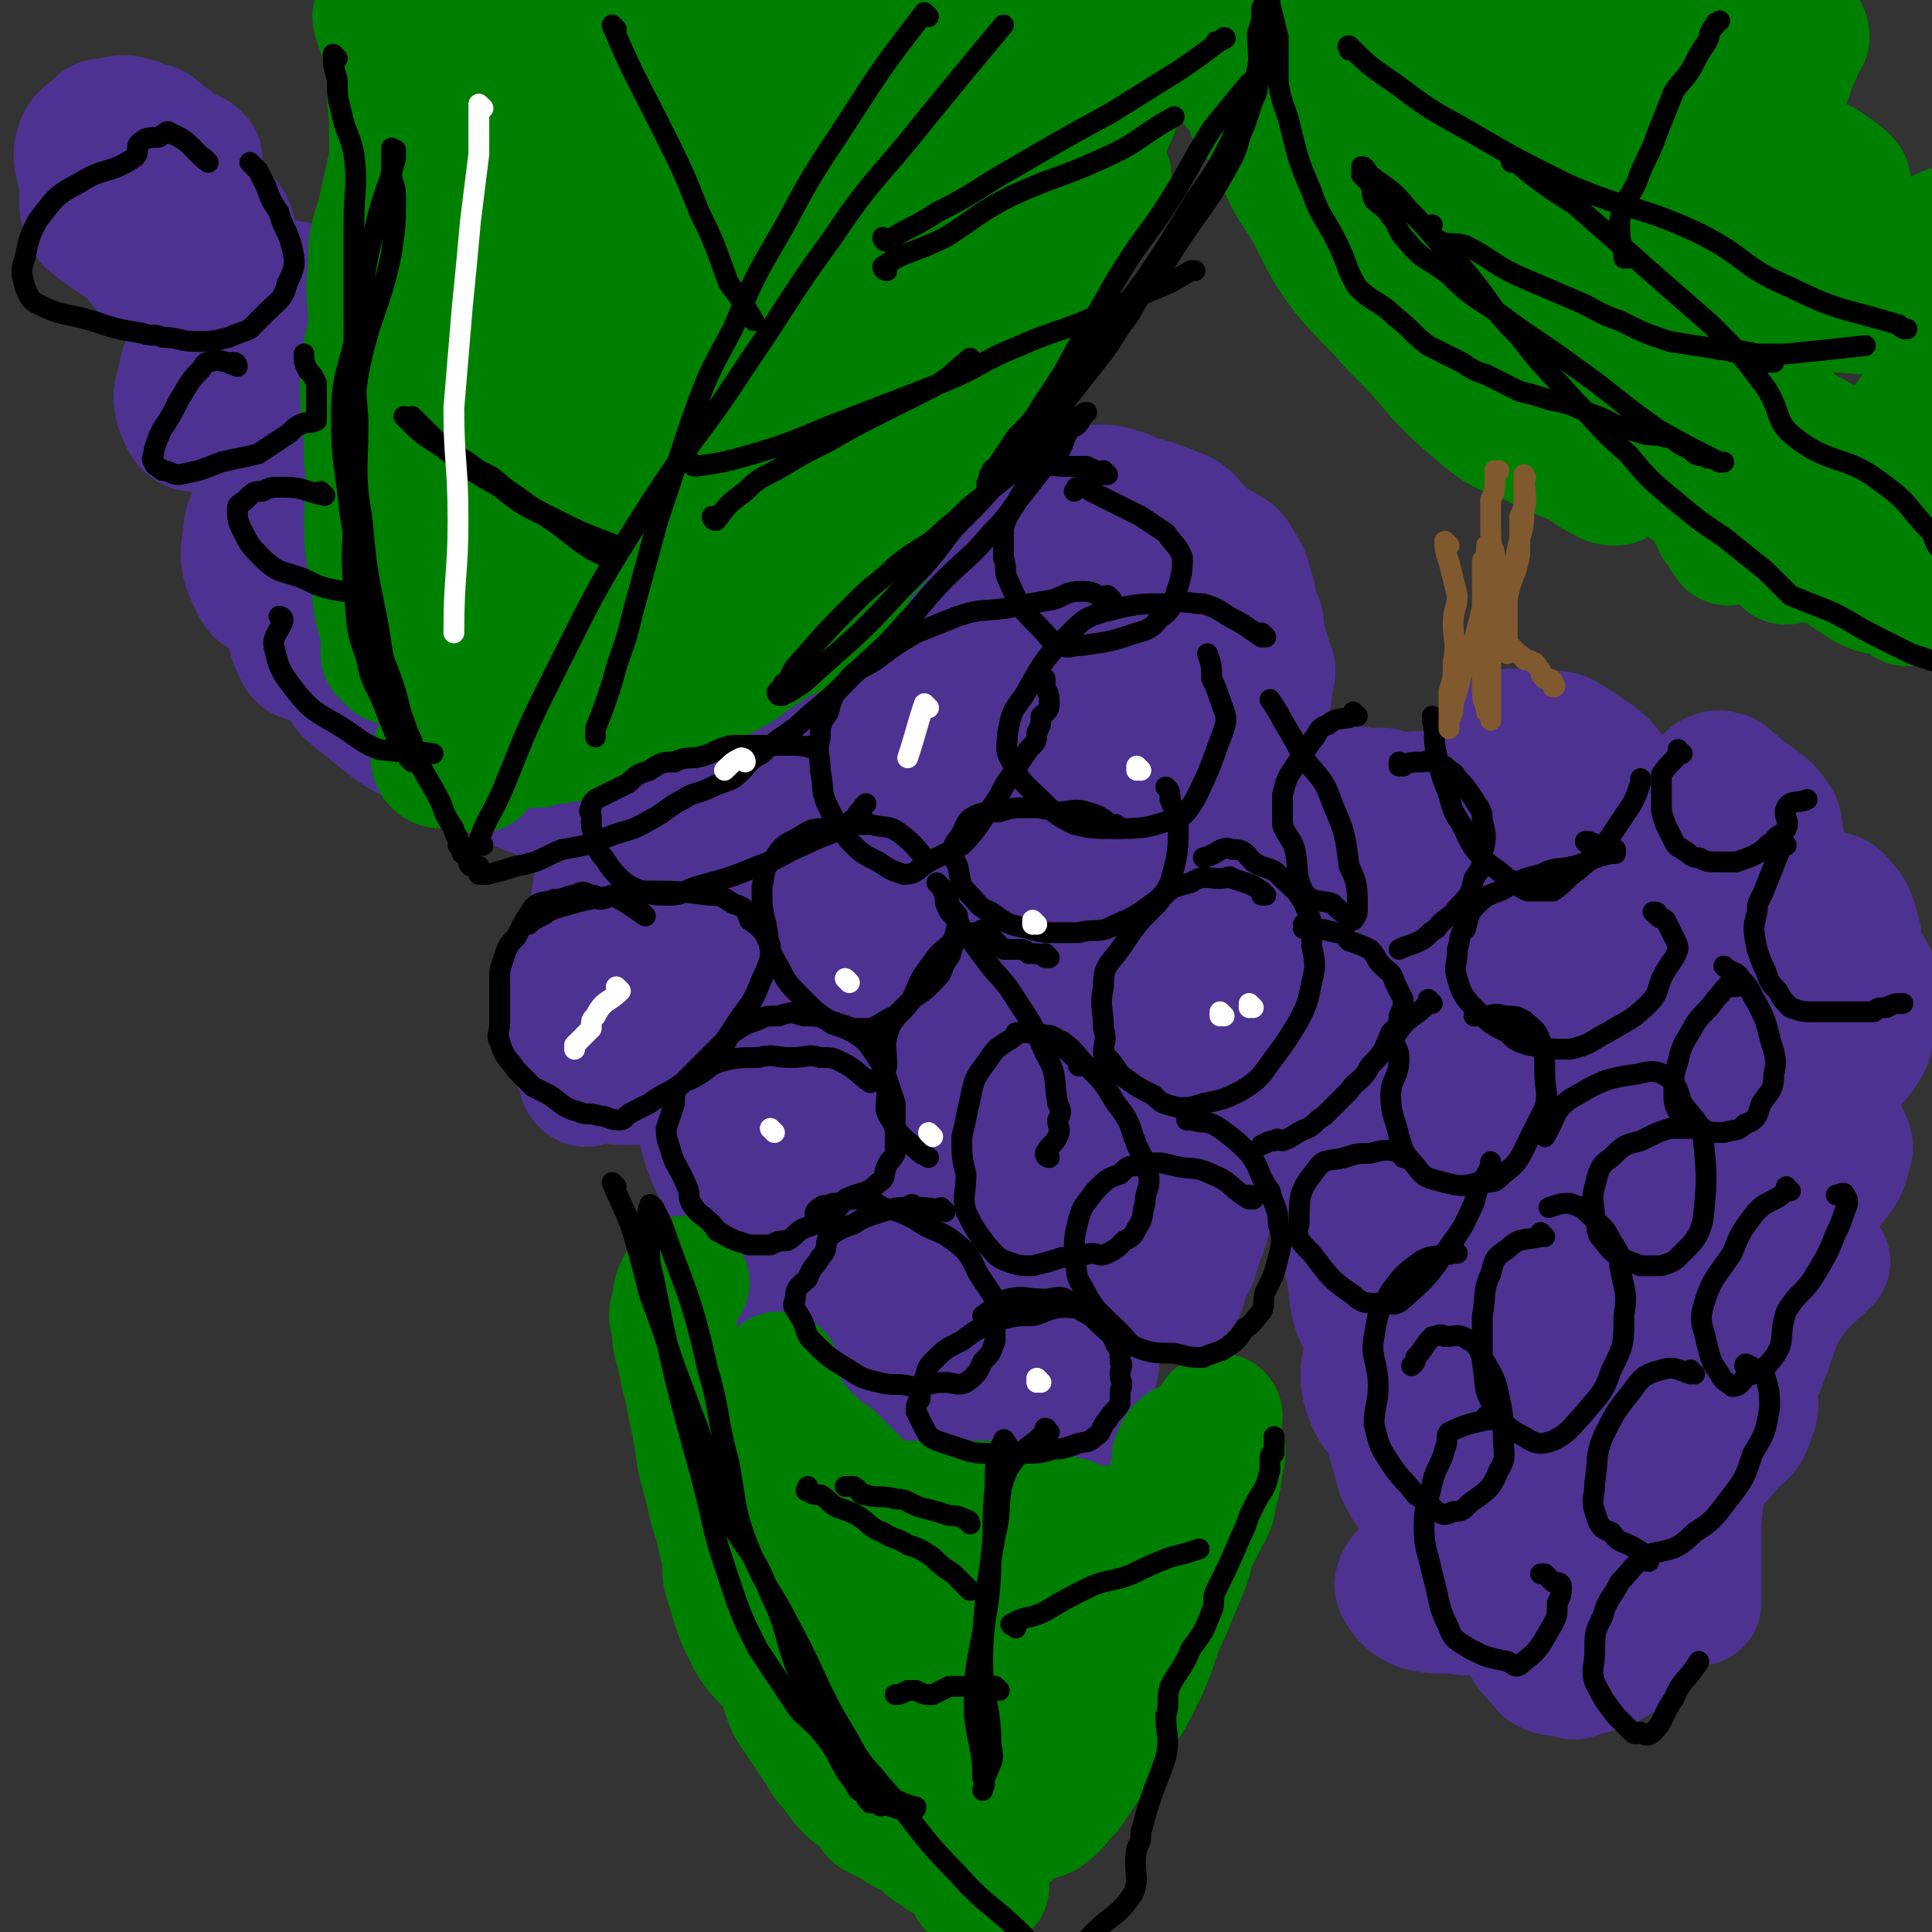 <svg viewBox='0 0 464 464' version='1.1' xmlns='http://www.w3.org/2000/svg' xmlns:xlink='http://www.w3.org/1999/xlink'><rect x="0" y="0" width="464" height="464" fill="#333333" stroke="none"/><g fill='none' stroke='#4D3292' stroke-width='60' stroke-linecap='round' stroke-linejoin='round'><path d='M239,226c0,0 -1,-1 -1,-1 0,0 0,0 0,1 0,0 0,0 0,0 1,0 0,-1 0,-1 0,0 1,1 0,1 -2,-1 -3,-1 -6,-1 -3,0 -3,0 -5,1 -2,0 -2,0 -3,1 -2,1 -3,1 -4,3 -1,2 0,2 0,5 -1,1 -1,1 0,3 0,1 -1,2 0,2 3,2 4,2 7,2 2,-1 3,-1 5,-2 2,-3 3,-3 4,-6 1,-1 0,-2 0,-3 1,-2 1,-3 0,-4 -2,-3 -3,-2 -5,-4 -1,-1 -1,-1 -1,-1 0,0 0,0 0,0 -1,0 -1,0 -1,1 -1,2 -1,1 -1,3 -1,2 -1,2 0,4 0,1 0,1 0,2 2,3 2,3 4,5 2,0 2,0 4,0 2,-1 2,-1 4,-2 4,-1 4,0 7,-3 4,-4 5,-5 7,-10 1,-4 1,-4 1,-7 0,-3 0,-3 -1,-6 0,-2 1,-2 0,-4 -1,-4 -1,-4 -3,-8 -1,-1 -1,-1 -2,-2 -1,0 -2,-1 -3,0 -2,0 -2,0 -4,2 -1,1 -1,1 -2,2 -2,4 -2,4 -4,8 -1,1 -1,2 -1,3 1,0 1,1 1,1 1,0 1,-1 1,-1 3,-2 3,-1 5,-3 4,-5 5,-5 8,-11 1,-3 1,-3 1,-6 1,-3 1,-3 0,-6 0,-3 0,-3 -1,-5 -2,-3 -2,-4 -5,-6 -1,-1 -2,0 -3,0 -4,1 -4,2 -7,4 -3,3 -3,3 -5,6 -2,3 -3,3 -5,6 -2,6 -2,6 -2,12 -1,0 0,0 1,1 0,0 0,1 1,1 3,0 3,0 6,-1 4,-2 4,-2 7,-5 5,-7 6,-7 10,-15 1,-3 1,-4 1,-7 1,-3 1,-3 0,-5 0,-2 -1,-3 -3,-4 -2,-1 -2,0 -4,0 -4,0 -5,0 -9,1 -4,1 -4,1 -8,3 -4,3 -4,3 -7,6 -2,1 -2,2 -3,4 -1,2 -1,2 -1,4 -1,0 0,0 0,1 0,0 0,0 0,0 0,0 0,0 1,0 0,0 0,0 0,0 0,-1 0,-1 1,-2 0,0 0,0 0,0 -1,-2 0,-2 0,-3 0,-1 0,-1 0,-2 0,-1 0,-1 0,-2 0,0 0,0 0,-1 -1,0 -2,0 -3,0 0,-1 0,-1 -1,-1 -2,0 -2,0 -3,0 -2,1 -2,1 -4,2 -1,0 -2,0 -3,1 -1,1 -1,2 -2,3 0,1 -1,0 -1,1 -1,0 0,1 0,1 0,1 0,1 0,1 0,0 0,0 0,0 0,0 -1,-1 -1,-1 0,0 1,1 1,1 0,-1 0,-1 0,-2 0,-2 0,-2 0,-4 -1,-2 -1,-2 -2,-3 -2,-2 -2,-2 -4,-4 -2,-1 -2,-1 -4,-1 -1,-1 -1,-1 -2,-1 -1,0 -1,-1 -1,0 -1,0 -1,0 -2,1 0,1 0,1 0,2 -1,2 0,2 0,4 0,1 0,1 0,3 0,1 0,1 0,2 0,1 -1,1 0,2 0,2 0,3 1,4 0,0 0,-1 1,-1 0,0 0,1 1,1 0,0 0,-1 1,-1 0,0 0,0 0,0 0,-1 0,-1 0,-1 0,-1 0,-1 0,-2 -1,0 -1,0 -2,0 0,-1 0,-1 0,-1 -1,-1 -1,0 -2,0 -2,0 -2,0 -3,0 -2,1 -2,0 -3,1 -1,0 -2,0 -3,1 -1,0 0,1 -1,2 -1,0 -1,0 -2,0 0,0 0,0 0,0 0,0 0,0 0,0 0,0 0,0 0,1 0,0 0,0 0,0 0,0 -1,-1 -1,-1 0,0 1,1 1,1 -1,0 -1,0 -1,0 -1,-1 -1,-1 -2,-2 0,0 1,1 1,1 -1,-1 -1,-1 -1,-1 -1,-1 -1,-1 -2,-1 -1,0 -1,0 -1,0 -1,0 -1,0 -2,0 0,0 0,0 -1,0 0,-1 1,-1 1,-1 0,0 0,0 0,0 -1,0 -1,0 -1,0 0,0 0,0 0,0 -1,0 -1,0 -2,1 0,0 1,0 1,0 -1,1 -1,1 -1,2 0,0 0,0 0,0 0,0 0,0 0,0 0,0 0,1 0,1 0,0 0,0 1,1 1,0 1,0 2,1 0,0 0,0 1,0 2,0 2,0 4,0 2,0 2,0 5,0 1,0 1,0 3,0 2,0 2,0 5,0 1,0 1,0 2,0 1,0 1,0 2,0 1,0 1,0 1,0 0,0 0,0 1,0 0,0 0,0 1,0 0,0 0,0 0,0 0,0 0,0 1,0 0,0 0,0 1,0 0,0 0,0 0,0 0,0 -1,-1 -1,-1 0,0 1,0 2,1 0,0 0,0 0,0 0,0 0,0 0,0 0,0 0,0 1,0 0,0 0,0 0,0 0,0 -1,-1 -1,-1 0,0 0,0 1,1 0,0 0,0 0,0 -1,0 -1,0 -2,1 -2,2 -2,2 -3,3 -3,3 -3,2 -5,5 -3,4 -2,4 -4,8 -3,4 -4,4 -6,8 -1,3 -1,4 -2,7 -1,4 -1,4 -2,7 0,4 0,4 1,8 0,3 -1,4 1,7 1,4 1,6 4,8 6,4 8,3 15,3 8,0 8,-2 15,-4 6,-2 6,-2 11,-5 3,-2 4,-1 5,-4 3,-5 4,-6 5,-12 0,-3 0,-4 -2,-7 -2,-5 -2,-6 -6,-9 -7,-5 -9,-6 -17,-7 -3,-1 -3,1 -5,3 -4,3 -5,2 -7,6 -4,8 -4,8 -6,16 -2,8 -2,8 -2,17 -1,8 -1,8 1,16 1,6 1,7 4,13 2,4 3,4 6,8 3,3 3,3 7,4 3,1 4,1 7,1 8,-2 9,-2 15,-5 5,-3 6,-3 9,-8 3,-4 2,-4 3,-9 1,-3 2,-4 2,-7 -1,-3 -2,-3 -4,-6 -2,-3 -1,-4 -4,-7 -3,-2 -3,-2 -7,-3 -3,-1 -3,-1 -6,0 -3,0 -4,0 -6,1 -4,3 -4,3 -6,7 -4,5 -5,5 -7,10 -1,5 0,6 1,11 0,4 0,4 1,8 1,3 2,3 4,5 3,3 3,3 6,4 2,1 2,0 5,0 5,-2 6,-2 11,-4 3,-2 3,-3 5,-6 2,-2 2,-3 3,-6 0,-1 0,-2 0,-3 0,-2 0,-2 0,-4 -1,-1 -1,-1 -2,-2 -3,-1 -3,-1 -6,-1 -3,0 -3,0 -5,2 -3,3 -4,3 -6,7 -3,3 -3,4 -5,8 -2,4 -2,5 -3,9 0,5 0,5 2,9 1,4 2,4 6,7 3,2 3,2 7,3 3,1 3,1 7,1 3,-1 3,-2 6,-3 3,-1 4,0 7,-1 2,-2 2,-2 3,-4 2,-2 2,-2 2,-4 0,-3 0,-3 0,-5 -1,-2 -1,-2 -2,-3 -3,-1 -4,-2 -7,-2 -4,1 -4,1 -7,3 -4,2 -4,2 -7,5 -3,3 -3,3 -3,7 -1,5 -2,6 0,11 0,2 2,2 5,3 3,0 3,-1 6,-2 2,-1 3,-1 4,-3 1,-2 1,-2 1,-4 0,-3 0,-3 -2,-6 0,-1 0,-1 -1,-2 -7,-2 -8,-3 -15,-3 -4,-1 -4,0 -7,0 -3,1 -3,1 -5,2 -3,1 -3,1 -5,3 -1,0 0,1 -1,2 0,0 1,0 1,1 0,0 -1,0 0,1 0,1 0,1 1,2 0,0 0,0 1,0 0,0 0,0 0,0 0,0 0,0 -1,-1 -1,-1 -1,-1 -1,-1 -1,-2 0,-3 0,-3 -1,-1 -1,1 -1,1 -1,0 -2,-1 -3,-1 0,0 0,0 0,1 -1,0 -1,0 -1,0 -1,1 -1,1 -1,2 -1,1 -1,1 0,2 0,2 0,3 2,4 1,1 2,1 4,2 1,0 1,0 3,0 3,0 3,0 5,0 2,0 2,0 3,0 2,0 2,0 3,0 1,0 1,0 3,0 1,0 1,0 2,0 0,0 0,0 0,0 0,0 0,0 1,0 0,0 0,0 0,0 0,0 0,0 1,0 0,0 0,0 0,0 0,0 0,0 0,0 '/></g>
<g fill='none' stroke='#4D3292' stroke-width='30' stroke-linecap='round' stroke-linejoin='round'><path d='M221,324c0,0 -1,-1 -1,-1 0,0 0,0 1,1 0,0 0,0 0,0 0,0 -1,-1 -1,-1 0,0 0,0 1,1 1,3 0,3 2,6 0,2 0,2 1,3 1,2 2,2 3,4 1,2 0,2 2,3 1,1 1,1 3,1 3,-1 3,0 6,-2 3,-1 3,-1 6,-3 2,-2 2,-2 4,-4 2,-2 2,-2 3,-4 1,-2 0,-2 0,-4 1,-1 1,-2 1,-3 0,0 0,0 -1,1 0,0 0,0 0,0 0,1 -1,1 -1,3 -1,2 0,2 -1,4 0,3 0,3 0,5 1,3 1,3 2,6 0,1 0,1 0,2 1,1 1,2 2,2 2,-1 2,-1 3,-2 2,-1 2,-1 3,-3 1,-2 1,-3 2,-5 1,-3 2,-3 2,-5 1,-2 0,-2 -1,-3 0,-2 0,-2 -2,-4 -1,-1 -1,-1 -2,-2 -1,0 -1,0 -2,0 -1,-1 -2,-1 -3,0 -1,0 0,1 -1,2 -1,2 -2,1 -3,3 0,1 0,2 0,3 0,0 0,0 0,1 1,0 1,1 2,1 3,-1 3,-1 6,-3 5,-3 4,-4 8,-8 3,-3 4,-3 6,-7 2,-5 2,-5 3,-10 1,-4 0,-5 -1,-9 0,-3 0,-3 -1,-5 0,-2 0,-2 -1,-3 0,-1 0,-1 -1,-1 0,-1 0,-1 -1,0 -1,1 -2,0 -3,2 -1,3 -1,3 -1,6 0,3 1,3 1,7 1,3 0,3 2,6 2,3 3,4 6,5 2,0 2,-1 4,-3 2,-2 2,-2 3,-5 2,-5 3,-6 3,-11 1,-2 0,-2 -1,-4 0,-1 -1,-1 -2,-2 0,-1 0,-2 -1,-1 -3,2 -4,2 -7,5 -2,3 -2,3 -2,6 0,3 1,4 4,6 4,5 4,7 8,9 2,0 1,-2 2,-4 2,-3 2,-3 3,-7 2,-5 2,-5 3,-10 0,-10 1,-10 -1,-19 0,-5 -1,-4 -4,-8 -2,-3 -1,-4 -4,-6 -4,-3 -5,-3 -9,-4 -2,-1 -2,-1 -4,0 -1,0 -1,0 -1,1 -1,3 -1,4 -2,7 0,1 0,2 1,2 2,1 2,2 5,2 8,-2 9,-3 16,-7 4,-2 4,-3 6,-7 3,-3 3,-4 4,-8 1,-3 2,-3 1,-7 0,-5 -1,-6 -3,-10 -1,-1 -2,0 -3,0 -3,2 -4,2 -5,4 -6,10 -6,10 -10,21 -1,4 0,4 0,8 1,2 1,2 3,3 1,2 2,3 4,3 8,-1 9,-1 17,-5 4,-1 4,-2 8,-5 2,-2 2,-2 4,-5 1,-3 1,-3 1,-5 1,-3 1,-3 0,-5 -2,-5 -3,-5 -6,-9 -2,-2 -3,-2 -5,-3 -3,-1 -3,-2 -5,-1 -3,1 -3,2 -5,4 -1,2 -1,2 -1,4 1,2 1,2 2,3 1,2 0,3 2,3 2,1 3,1 6,0 3,-1 4,-2 6,-5 2,-4 2,-4 3,-9 1,-5 1,-6 0,-11 -1,-9 -1,-9 -4,-18 -2,-3 -2,-3 -4,-6 -2,-2 -3,-2 -6,-2 -1,-1 -1,0 -2,0 -5,4 -5,4 -9,9 -1,4 -1,4 -2,8 0,2 0,2 0,4 1,2 1,3 2,3 4,2 5,3 9,2 3,0 4,-1 5,-3 3,-7 3,-8 4,-15 1,-4 1,-4 0,-7 0,-3 0,-4 -2,-6 -4,-4 -4,-5 -8,-8 -1,0 -1,0 -2,1 -4,1 -5,-1 -8,2 -7,8 -7,9 -13,18 -1,4 -1,4 -1,8 0,2 0,3 2,4 1,1 2,1 4,2 2,0 2,0 4,-1 3,-1 3,-1 6,-3 4,-4 5,-3 8,-8 3,-4 2,-5 4,-9 1,-4 2,-3 3,-7 1,-4 1,-4 0,-8 0,-4 0,-4 -1,-7 -1,-2 -1,-2 -2,-4 -1,-2 -1,-2 -3,-3 -2,0 -2,1 -4,2 -1,1 -1,1 -2,3 -2,3 -2,3 -2,5 -1,2 -1,3 -1,5 1,2 1,2 1,3 1,2 1,2 3,3 0,0 0,1 1,1 2,-1 3,-1 5,-3 2,-2 3,-2 4,-4 2,-3 2,-3 3,-6 1,-3 1,-3 1,-6 1,-3 1,-3 0,-5 -1,-4 -1,-4 -3,-6 -1,-1 -2,-1 -3,-1 -1,0 -1,0 -2,1 -1,3 -1,3 -1,5 0,1 1,1 1,2 0,2 0,2 1,3 1,1 1,1 2,1 1,0 2,-1 2,-1 1,-1 1,-1 1,-2 0,-1 0,-1 0,-1 0,-4 1,-4 0,-8 0,-3 0,-3 -2,-6 -1,-4 -1,-3 -3,-7 -3,-4 -3,-4 -6,-8 -2,-2 -2,-2 -4,-4 -2,-1 -1,-2 -3,-3 -1,-1 -1,-1 -3,-1 -2,-1 -2,-1 -4,-1 -1,0 -1,0 -2,1 -4,9 -4,9 -7,18 -1,4 -1,4 -1,9 -1,3 -1,4 -1,7 1,3 0,3 1,5 2,3 3,3 6,5 1,1 2,0 4,0 2,0 2,0 4,0 5,-1 6,0 10,-2 3,-1 2,-3 4,-5 2,-2 3,-2 4,-5 2,-6 1,-6 1,-12 -1,-3 -1,-4 -2,-6 -2,-3 -2,-4 -4,-5 -5,-3 -6,-3 -12,-3 -4,-1 -4,0 -8,1 -4,2 -5,2 -8,5 -4,3 -4,3 -6,7 -3,3 -4,3 -5,7 0,4 0,5 1,8 1,2 1,2 3,2 2,0 2,0 4,-1 9,-5 10,-4 17,-11 4,-3 3,-4 4,-9 1,-4 0,-4 0,-8 0,-2 1,-2 0,-4 -2,-3 -3,-4 -7,-5 -2,-1 -2,-1 -4,0 -3,0 -4,0 -7,1 -5,4 -6,4 -10,10 -1,2 0,2 -1,5 0,2 0,3 0,5 1,1 2,1 4,1 1,1 1,1 3,0 2,0 2,0 4,-2 2,-2 2,-2 3,-5 2,-3 1,-3 1,-7 1,-4 1,-5 0,-9 0,-2 -1,-2 -2,-2 -2,-1 -3,-1 -5,-1 -3,0 -3,0 -6,2 -7,4 -7,4 -13,9 -2,2 -2,3 -4,6 -1,2 -1,2 -2,5 0,1 0,2 0,3 1,1 1,1 2,1 1,0 1,0 2,-1 3,-1 3,-1 5,-3 4,-4 4,-4 7,-10 2,-2 2,-2 1,-5 0,-2 0,-2 -1,-4 -2,-2 -2,-2 -4,-3 -3,-1 -3,-1 -6,0 -5,2 -6,2 -11,5 -2,2 -1,3 -2,5 -1,2 -1,3 -1,5 -1,1 0,2 1,3 1,2 1,2 3,3 1,0 1,0 3,-1 1,-1 2,0 3,-2 2,-3 2,-3 3,-7 1,-2 1,-2 0,-3 0,-1 0,-1 -1,-2 -1,0 -1,-1 -2,0 -4,2 -5,2 -8,6 -1,3 -1,3 -1,6 -1,4 -1,4 -1,7 -1,2 -1,2 0,4 0,1 -1,3 0,3 1,0 2,-1 2,-2 2,-3 2,-3 3,-6 1,-3 0,-3 0,-6 1,-3 1,-3 0,-7 0,-3 0,-3 -2,-6 -1,-4 -1,-4 -3,-7 -1,-1 -1,0 -2,0 -1,1 -1,1 -1,1 -1,2 -1,2 -1,3 -1,2 -1,2 0,3 1,3 1,3 2,6 1,0 1,0 1,1 0,0 0,0 1,0 0,0 0,0 1,0 1,-3 1,-3 2,-6 2,-3 2,-3 2,-7 1,-3 1,-3 0,-7 0,-3 0,-3 -1,-6 -1,-3 -1,-3 -3,-5 -1,-1 -1,-1 -2,0 -1,0 -1,1 -2,2 -2,2 -2,2 -3,4 -1,4 -1,4 -1,8 -2,9 -3,9 -3,18 -1,2 0,2 1,4 0,1 0,1 1,1 0,1 0,1 0,2 0,0 0,0 0,0 0,-1 0,-1 1,-1 0,-1 1,-1 1,-3 1,-1 0,-1 1,-3 0,-3 0,-2 1,-5 0,-1 0,-1 0,-2 -1,-1 -1,-1 -1,-1 -1,0 0,0 0,1 -1,1 -1,1 -1,3 -2,3 -2,3 -3,6 -1,4 0,4 0,7 -1,2 -1,2 -1,4 0,2 0,1 1,3 0,2 -1,2 0,3 0,1 0,1 1,0 0,0 0,0 0,-1 0,-2 0,-2 0,-5 0,-1 0,-1 0,-2 0,0 0,0 0,-1 0,-1 0,-1 0,-1 -1,0 -1,0 -1,0 -2,0 -2,0 -4,0 -2,1 -2,2 -4,3 -2,1 -2,1 -4,2 -3,2 -2,3 -5,5 -1,2 -2,1 -3,3 0,0 0,0 0,0 '/><path d='M391,222c0,0 -1,-1 -1,-1 0,0 0,1 0,1 -3,-1 -3,-2 -7,-3 -1,-1 -1,-1 -2,-2 -2,-1 -1,-1 -3,-2 -2,-2 -2,-2 -4,-2 -3,-1 -4,-1 -7,-1 -2,0 -2,0 -4,1 -3,1 -3,1 -6,3 -1,2 -1,2 -2,5 0,2 0,2 0,4 1,2 1,2 2,3 1,0 2,0 3,0 6,-2 6,-2 11,-4 4,-2 5,-1 8,-5 3,-3 3,-3 4,-7 1,-2 0,-3 -1,-5 -1,-3 -1,-3 -4,-5 -4,-3 -5,-5 -9,-3 -14,3 -15,4 -27,13 -5,4 -6,5 -7,11 -1,8 -1,10 2,16 2,2 4,2 7,2 13,-4 14,-5 27,-11 5,-3 5,-3 9,-7 3,-3 3,-4 3,-8 0,-3 -1,-5 -4,-6 -12,-5 -13,-6 -27,-6 -7,-1 -7,1 -13,4 -7,4 -8,4 -13,9 -4,5 -5,6 -5,11 0,6 1,10 6,13 4,2 6,0 11,-2 11,-4 11,-3 21,-8 7,-5 8,-4 14,-11 6,-7 6,-9 9,-17 1,-2 0,-3 -2,-3 -4,-2 -5,-4 -9,-3 -19,3 -20,4 -37,11 -9,4 -8,6 -15,12 -4,4 -6,4 -8,9 -1,3 0,4 3,6 1,2 2,1 5,0 5,-1 6,0 10,-3 7,-5 8,-6 13,-13 2,-3 3,-4 2,-8 0,-4 -1,-5 -4,-8 -3,-4 -4,-4 -9,-6 -9,-4 -9,-3 -18,-4 -4,-1 -4,0 -7,1 -1,0 -2,0 -3,1 0,1 0,1 0,2 2,1 2,1 4,2 4,1 4,1 8,1 3,-1 3,-1 7,-2 3,-1 3,0 6,-1 1,0 2,0 3,-2 1,-1 3,-2 2,-3 0,-2 -2,-1 -5,-1 -3,-1 -4,-1 -7,0 -7,1 -7,1 -14,3 -1,0 -1,0 -2,1 0,0 1,0 1,0 2,-1 2,-1 5,-1 3,-1 3,0 7,0 4,0 4,0 9,-1 5,0 5,-1 10,-1 6,-1 6,0 13,0 3,0 3,0 6,0 2,0 2,0 4,0 2,0 2,0 3,0 1,0 1,0 1,0 0,0 0,0 -1,0 -1,-1 -1,-1 -1,-2 -1,-1 -1,-1 -2,-3 -1,-1 -1,0 -2,-1 -1,-2 0,-2 -1,-4 0,-1 0,-1 0,-1 2,-2 2,-3 4,-4 2,-1 3,0 5,0 3,0 3,-1 5,0 4,0 4,0 7,2 6,4 7,4 11,10 2,4 1,5 0,9 -2,6 -1,7 -5,12 -4,8 -5,9 -12,13 -4,3 -5,2 -9,2 -5,-1 -6,0 -10,-3 -6,-5 -7,-7 -10,-14 -2,-2 -1,-3 1,-5 1,-2 1,-2 4,-3 3,-2 3,-3 7,-3 7,0 8,0 15,3 3,1 4,1 5,5 3,7 3,8 3,15 0,7 0,8 -4,14 -3,6 -4,6 -10,10 -4,3 -5,3 -10,3 -6,0 -7,0 -13,-4 -2,-1 -1,-2 -2,-5 0,-4 -1,-5 0,-8 5,-6 6,-6 13,-10 4,-2 4,-2 9,-2 5,0 5,0 10,1 5,0 5,-1 11,1 5,1 5,2 11,5 2,0 3,0 3,1 1,1 -1,1 -2,2 -8,3 -8,4 -17,6 -14,4 -14,3 -28,7 -17,4 -17,4 -34,9 -5,1 -6,1 -9,3 -1,1 1,2 1,4 3,7 2,8 6,14 5,6 7,5 14,10 5,3 5,4 11,7 3,1 4,4 7,3 5,-3 6,-5 8,-10 2,-5 1,-6 1,-11 0,-4 1,-4 0,-8 -1,-3 0,-5 -3,-6 -6,-3 -8,-4 -15,-3 -5,0 -6,2 -8,6 -3,4 -4,5 -3,10 3,11 4,13 10,22 3,4 5,5 10,6 4,0 5,0 9,-2 6,-3 7,-3 11,-9 8,-10 8,-10 13,-22 1,-3 0,-4 -1,-8 -1,-1 -2,-2 -4,-1 -10,2 -11,2 -20,7 -7,5 -7,6 -10,13 -4,6 -4,7 -5,14 -1,6 -2,7 0,12 3,8 4,9 10,15 3,2 4,2 8,3 3,0 5,0 7,-3 8,-9 9,-10 13,-22 2,-7 2,-8 0,-16 -2,-7 -3,-7 -8,-13 -4,-4 -4,-8 -10,-7 -13,1 -16,2 -27,11 -7,5 -6,8 -8,18 -2,9 -1,10 1,20 1,9 1,10 7,17 7,10 9,11 19,18 3,2 4,1 8,-1 6,-4 7,-4 11,-10 5,-6 6,-7 7,-15 1,-12 0,-14 -4,-25 -2,-5 -4,-5 -9,-6 -4,-2 -5,-3 -9,-1 -8,3 -11,3 -15,10 -9,14 -8,16 -11,32 -1,6 -1,7 1,12 2,4 4,4 7,7 3,2 4,4 7,3 8,-2 9,-3 16,-9 4,-4 4,-5 5,-11 1,-4 2,-5 0,-9 -3,-7 -4,-7 -9,-12 -2,-2 -3,-2 -6,-1 -2,0 -2,1 -4,3 -3,4 -5,4 -5,9 0,13 1,15 5,27 2,5 4,4 8,8 3,2 4,3 8,2 9,-2 10,-3 19,-10 4,-3 4,-4 6,-8 1,-4 1,-6 -1,-8 -8,-7 -10,-7 -20,-11 -4,-1 -4,0 -8,1 -7,3 -7,3 -13,7 -5,5 -8,5 -10,11 -2,8 0,10 2,18 2,4 2,4 5,6 3,2 4,3 8,2 13,-3 13,-4 25,-10 4,-1 5,-1 6,-4 2,-3 1,-4 0,-7 -1,-1 -2,-2 -4,-1 -9,1 -10,0 -18,5 -8,5 -7,7 -12,15 -3,5 -2,6 -5,12 -2,5 -7,7 -5,10 3,5 7,5 14,5 4,1 4,0 8,-2 4,-1 5,-1 8,-4 5,-5 5,-5 9,-11 1,-1 1,-1 1,-3 0,0 0,-1 0,-1 -1,-1 -1,-1 -2,-1 -5,1 -5,0 -9,2 -3,2 -3,2 -5,5 -1,1 -1,2 -3,4 -1,1 -1,1 -2,3 -1,1 -1,2 -1,3 1,2 2,2 4,3 3,2 3,2 6,2 2,1 3,1 5,0 8,-5 8,-6 14,-12 2,-1 2,-1 3,-3 1,-2 0,-2 0,-3 1,-1 1,-1 2,-2 0,-1 1,-1 0,-2 -1,0 -2,0 -3,0 -2,2 -2,2 -3,4 -3,3 -4,3 -6,6 -2,4 -2,4 -3,9 0,0 0,1 0,1 0,1 0,1 0,1 1,1 2,2 3,1 4,-1 4,-1 7,-4 2,-2 1,-2 2,-5 1,-1 2,-2 1,-3 0,-2 -1,-3 -2,-4 -2,0 -2,0 -3,1 -4,2 -4,2 -7,6 -4,6 -7,6 -8,13 -1,5 2,6 5,10 2,1 2,1 5,1 2,1 2,1 4,0 5,-1 5,-1 10,-4 2,-2 2,-2 3,-4 3,-4 3,-4 4,-9 2,-11 2,-11 3,-22 1,-4 0,-4 0,-8 0,-3 0,-3 0,-7 0,-2 0,-2 0,-4 0,-1 1,-1 1,-1 0,-1 0,-2 0,-1 0,0 0,0 -1,1 -1,3 -1,3 -2,6 -2,4 -3,4 -4,9 -1,6 -1,7 -2,14 0,1 0,1 1,1 1,1 2,0 3,-1 8,-9 8,-10 14,-20 2,-4 2,-4 3,-8 1,-2 1,-2 1,-3 0,-1 0,-2 -1,-1 -2,0 -3,-1 -4,1 -3,3 -3,3 -5,7 -2,3 -3,3 -4,5 0,3 0,5 2,6 1,1 2,-1 4,-2 6,-5 6,-5 11,-11 3,-2 3,-3 4,-6 1,-2 1,-3 0,-5 -1,-3 -1,-4 -5,-6 -3,-2 -4,-1 -7,0 -5,1 -5,1 -9,3 -5,3 -6,3 -8,7 -2,3 -2,5 0,8 0,2 2,1 4,0 9,-4 10,-4 18,-11 6,-4 5,-5 10,-11 3,-5 2,-6 5,-11 4,-6 5,-6 10,-11 '/><path d='M403,354c-1,0 -1,-1 -1,-1 0,0 0,0 0,0 0,0 0,0 0,0 0,1 0,0 0,0 -1,2 -1,3 -1,5 -1,2 0,2 0,5 0,1 0,1 0,3 1,4 1,4 2,8 1,3 1,3 2,6 1,0 1,0 1,1 1,1 1,1 1,2 0,0 0,0 0,0 1,1 1,1 1,2 0,0 0,0 0,-1 0,0 0,0 0,0 0,1 0,0 0,0 0,0 0,0 0,0 0,0 0,0 0,0 0,1 0,0 0,0 0,0 0,0 0,0 0,0 0,0 0,0 0,1 0,1 0,0 0,0 0,0 0,-1 0,-3 0,-3 0,-5 0,-5 0,-5 0,-11 0,-5 1,-5 0,-11 0,-6 -1,-6 -2,-12 0,-4 0,-4 0,-8 0,-4 0,-4 -1,-7 0,-2 -1,-3 -1,-4 0,0 1,0 1,1 1,0 1,-1 1,0 1,1 1,1 3,3 2,2 2,1 4,3 1,2 1,2 2,4 1,1 0,1 0,2 1,1 1,1 2,1 0,0 0,0 1,0 1,-2 2,-2 3,-5 2,-5 2,-5 4,-10 2,-9 2,-9 2,-18 0,-7 0,-7 -1,-15 0,-5 -1,-4 -2,-9 -1,-3 -1,-4 -2,-6 -1,0 -2,1 -2,2 -1,3 -1,3 -1,6 0,4 0,4 0,8 0,4 0,4 0,8 0,2 0,2 0,5 0,2 1,5 1,5 0,-1 1,-5 0,-9 -1,-8 -2,-8 -4,-16 -3,-7 -2,-8 -6,-14 -2,-5 -2,-6 -7,-8 -3,-2 -5,-3 -8,-1 -3,1 -2,3 -4,7 -3,7 -4,7 -6,15 -1,4 -1,5 0,10 1,3 1,5 4,5 2,1 4,-1 6,-3 3,-4 4,-4 5,-9 3,-8 4,-8 5,-17 1,-19 1,-19 0,-38 -1,-4 -1,-5 -4,-8 -2,-3 -3,-5 -5,-3 -8,5 -8,8 -14,17 -7,10 -8,10 -12,23 -4,11 -5,11 -5,23 0,10 -1,13 3,19 3,3 6,1 10,-2 6,-4 7,-5 11,-12 6,-8 5,-9 9,-18 4,-13 3,-14 7,-27 1,-3 1,-3 2,-6 0,0 -1,-1 -1,0 -5,7 -6,8 -10,17 -5,12 -5,12 -8,25 -3,13 -6,13 -5,26 2,11 5,14 12,22 2,2 4,-1 6,-3 4,-4 5,-4 6,-9 4,-14 4,-15 5,-30 1,-5 0,-5 -1,-11 -1,-4 0,-4 -3,-8 -3,-6 -3,-6 -8,-11 -1,-2 -1,-2 -3,-3 -1,-1 -1,-1 -2,-2 -1,-1 -1,-1 -2,-2 0,0 0,-1 0,-1 0,-1 0,-1 0,-1 0,-1 0,-1 0,-2 0,-2 0,-2 0,-4 0,-2 0,-2 0,-4 0,-2 0,-2 0,-3 0,-2 0,-2 0,-4 1,-2 1,-2 2,-5 1,-3 1,-3 2,-7 0,-2 0,-2 1,-4 1,-2 1,-2 2,-4 2,-3 2,-3 3,-5 1,-1 1,-1 1,-2 1,-1 1,-1 1,-1 1,-1 1,0 2,0 3,0 3,0 6,0 2,1 2,1 3,2 2,1 3,1 5,3 2,3 3,3 4,7 1,2 0,2 -1,5 0,2 0,2 -1,5 -1,3 -1,3 -3,5 -4,4 -4,5 -8,8 -1,1 -1,0 -3,1 -2,0 -2,0 -4,1 -3,0 -3,0 -5,0 -2,-1 -2,-2 -3,-3 -1,-2 -1,-1 -2,-3 0,-2 0,-3 1,-5 0,-6 0,-6 1,-12 1,-3 1,-3 2,-6 1,-4 1,-4 3,-7 1,-2 1,-2 2,-4 2,-4 2,-4 4,-7 1,-1 1,-1 2,-1 2,-1 2,-1 3,-1 2,-1 2,0 5,0 1,0 1,0 1,0 2,1 2,1 3,2 3,2 3,2 5,5 1,2 0,2 1,5 0,2 0,2 0,4 0,3 0,3 -1,7 -3,7 -3,7 -7,14 -2,4 -2,3 -5,6 -2,2 -2,2 -4,4 -3,3 -3,3 -7,5 -1,0 -1,0 -3,1 -1,0 -1,0 -2,1 -1,0 -2,0 -3,-1 -2,-1 -3,-1 -4,-3 -1,-1 0,-1 0,-2 0,-4 0,-4 0,-7 1,-5 1,-5 2,-10 1,-5 1,-6 3,-10 4,-9 4,-9 8,-17 2,-2 1,-3 3,-5 1,-1 1,-1 2,-2 1,-1 1,-1 2,-1 1,-1 1,0 2,0 1,0 1,0 1,1 1,1 1,1 2,1 2,2 2,2 4,4 1,1 0,2 1,3 1,1 2,1 2,2 2,5 2,5 2,10 0,5 0,5 0,9 -1,6 -2,6 -3,11 -1,5 -1,5 -3,10 -2,7 -3,7 -6,14 -1,2 -1,2 -2,4 -1,1 -1,1 -3,2 -2,1 -2,2 -4,3 0,0 0,-1 0,-1 0,-1 0,-2 0,-3 2,-4 2,-4 5,-9 3,-4 3,-4 7,-8 2,-4 2,-4 4,-8 3,-3 3,-3 6,-5 0,0 0,0 0,0 0,0 0,0 0,0 0,0 0,-1 0,-1 -1,1 0,2 0,3 0,5 0,5 -1,10 -2,7 -2,7 -5,14 -2,6 -2,6 -5,12 -2,5 -1,6 -5,9 -3,2 -4,1 -9,2 -1,0 -1,0 -2,0 0,0 0,-1 0,-1 0,-2 0,-2 0,-3 2,-6 2,-6 5,-11 2,-4 3,-4 5,-7 3,-3 3,-3 6,-5 2,-2 2,-2 5,-2 2,-1 2,-1 4,0 1,0 2,0 2,1 2,2 1,3 2,6 2,2 3,1 5,3 1,2 2,2 3,4 0,1 1,2 0,3 -2,4 -2,4 -5,7 -1,1 -2,1 -3,1 0,0 0,1 0,1 -3,-7 -4,-7 -6,-14 -2,-6 -1,-7 -2,-13 0,-5 -1,-5 -1,-9 0,-3 0,-3 1,-7 0,-1 0,-1 1,-3 0,-2 0,-2 1,-4 1,-2 1,-1 2,-3 2,-1 2,-1 3,-3 1,-1 0,-2 1,-2 1,-1 1,0 2,0 2,0 2,0 4,0 1,0 1,-1 2,0 3,1 4,0 6,3 2,2 2,3 3,6 1,3 0,3 1,6 2,4 3,4 4,8 1,3 0,3 -1,7 -1,4 0,5 -2,8 -4,6 -5,5 -11,9 -3,3 -4,3 -7,7 -1,2 -1,2 -2,5 -1,2 -2,2 -4,3 -1,1 -1,1 -2,2 -2,0 -2,0 -4,1 0,0 -1,0 -1,0 0,-1 1,0 2,-1 1,-1 0,-2 2,-3 2,-2 2,-2 5,-3 2,0 2,0 3,0 2,-1 2,-2 5,-2 3,-1 3,-1 6,0 1,0 0,1 1,1 1,1 2,0 2,1 1,2 2,3 1,5 -1,5 -2,5 -5,9 -4,5 -5,4 -9,8 -2,3 -2,4 -4,7 -2,3 -2,3 -5,6 -2,2 -3,1 -4,3 -1,0 0,1 0,1 0,0 -1,0 -2,0 0,0 0,0 0,0 '/><path d='M170,230c0,0 -1,-1 -1,-1 0,0 0,0 1,1 0,0 0,0 0,0 0,0 -1,-1 -1,-1 0,0 1,1 1,1 -3,-3 -4,-4 -7,-6 -2,-1 -2,0 -4,-1 -3,0 -3,-1 -5,-1 -4,-1 -4,-1 -8,0 -3,1 -3,2 -5,4 -3,2 -4,2 -6,5 -1,3 0,4 1,7 0,3 1,3 2,6 1,2 0,3 1,4 2,2 3,2 5,2 2,0 3,0 4,-1 6,-5 6,-6 10,-12 2,-3 1,-4 2,-7 0,-3 0,-3 -1,-6 -1,-2 -1,-3 -2,-4 -5,0 -6,0 -11,2 -4,2 -4,2 -6,6 -3,4 -5,4 -5,10 0,8 0,9 3,17 1,3 3,3 6,4 4,1 4,1 8,1 11,-3 11,-3 21,-8 3,-2 3,-2 5,-5 1,-3 3,-3 2,-5 -2,-5 -4,-6 -8,-9 -3,-3 -4,-3 -7,-3 -5,0 -5,-1 -9,2 -8,5 -8,6 -14,13 -2,2 -2,3 -2,7 -1,2 0,2 0,5 0,1 -1,2 0,3 0,0 1,1 1,0 1,0 0,-1 1,-2 1,-1 2,-1 2,-3 0,-7 -1,-7 -1,-15 -1,-4 -1,-4 -1,-8 -1,-3 -1,-4 0,-7 0,-6 0,-6 1,-12 1,-2 2,-2 4,-3 '/><path d='M48,38c0,0 0,0 -1,-1 0,0 1,1 1,1 0,0 0,0 0,0 0,0 0,0 -1,-1 0,0 1,1 1,1 0,0 0,0 0,0 -3,-2 -3,-2 -6,-3 -1,0 -1,0 -3,0 -1,0 -2,0 -3,1 -1,1 -1,2 -2,3 -1,2 -1,2 -1,4 0,3 0,3 0,5 0,2 0,2 0,5 0,0 -1,1 0,1 2,1 3,0 6,0 2,-1 2,0 4,-1 1,-1 1,-1 2,-2 1,-2 2,-2 2,-4 0,-2 0,-2 -1,-4 -2,-3 -2,-3 -4,-5 -2,-3 -3,-3 -6,-6 -1,-1 -1,-2 -3,-3 -3,-1 -4,-1 -7,0 -2,0 -2,0 -3,1 -2,2 -3,2 -4,4 -1,3 -1,3 0,7 1,5 0,5 3,9 3,5 5,4 9,8 2,3 1,4 3,6 2,1 3,1 5,1 2,0 2,0 4,-1 2,-3 2,-3 3,-6 2,-2 2,-3 2,-6 0,-4 0,-4 -1,-8 -1,-4 -1,-4 -3,-7 -2,-3 -2,-3 -5,-5 -2,-2 -2,-2 -5,-2 0,0 0,0 -1,1 -3,2 -3,2 -5,4 -4,4 -4,4 -7,8 -1,3 -2,4 -1,8 1,3 2,3 6,6 3,2 3,2 7,4 3,1 3,2 6,2 7,-1 8,-1 14,-3 2,-1 3,-2 3,-4 0,-2 -1,-3 -3,-5 -2,-2 -3,-2 -5,-2 -3,1 -4,2 -7,5 -2,2 -1,3 -1,6 0,3 -1,4 1,7 5,6 6,6 13,9 3,2 4,1 8,1 4,0 5,1 8,-1 2,-1 2,-2 4,-5 0,-1 0,-1 -1,-2 -2,-1 -2,-1 -4,-1 -4,0 -4,-1 -7,1 -8,6 -9,6 -15,14 -3,4 -3,4 -4,9 -1,3 -1,4 0,7 1,2 1,3 3,4 7,0 8,0 16,-2 4,-1 4,-2 7,-4 3,-2 4,-2 4,-4 1,-3 0,-4 -1,-7 -1,-1 -1,-1 -3,-1 -2,0 -2,0 -4,1 -3,2 -4,2 -5,5 -3,7 -3,8 -3,15 0,3 1,3 3,5 3,2 3,3 6,4 6,1 7,0 13,-1 1,0 2,-1 3,-2 0,0 0,-1 0,-1 -2,-1 -3,-1 -6,0 -4,1 -4,1 -7,3 -3,3 -3,3 -6,7 -2,3 -4,3 -4,7 -1,6 -1,7 2,13 1,2 2,2 5,3 4,2 5,2 9,2 2,0 2,-1 4,-2 2,-1 2,-1 3,-2 0,-1 0,-3 -1,-3 -1,-1 -2,-1 -4,0 -2,0 -2,0 -4,2 -2,1 -3,2 -3,4 -1,5 -1,7 1,11 1,3 2,2 5,3 3,1 3,1 7,1 5,0 5,0 11,0 '/><path d='M84,167c0,0 -1,-1 -1,-1 0,0 1,0 1,1 0,0 0,0 0,0 0,0 -1,-1 -1,-1 0,0 1,0 1,1 0,0 0,0 0,0 5,4 5,4 10,8 3,2 3,2 6,3 3,2 3,2 6,3 2,1 2,1 5,2 4,1 4,1 7,3 4,2 4,2 8,4 3,1 3,1 5,2 3,1 3,1 5,2 0,0 0,0 1,1 '/></g>
<g fill='none' stroke='#008000' stroke-width='30' stroke-linecap='round' stroke-linejoin='round'><path d='M91,5c0,0 -1,0 -1,-1 0,0 1,1 1,1 0,0 0,0 0,0 0,0 -1,0 -1,-1 0,0 1,1 1,1 0,0 0,0 0,0 0,0 -1,-1 -1,-1 1,4 2,5 3,9 1,7 0,8 1,15 0,9 0,9 1,19 0,10 0,10 0,21 0,11 0,11 0,21 -1,9 -1,9 -1,19 0,9 0,9 0,18 0,8 0,8 0,15 0,5 0,5 0,11 0,3 0,4 0,7 0,0 0,-1 0,-1 0,0 0,1 0,1 0,0 0,0 0,0 0,0 0,0 0,0 0,0 0,0 -1,-1 0,0 0,0 -1,-1 0,-2 0,-2 0,-5 -1,-5 -2,-5 -2,-11 -1,-7 -2,-7 -2,-15 0,-8 1,-8 0,-16 0,-9 -1,-9 -1,-18 0,-7 1,-7 2,-14 0,-7 -1,-7 0,-14 0,-6 0,-6 2,-12 2,-9 2,-9 4,-18 2,-7 1,-7 3,-13 2,-5 2,-5 4,-9 0,0 -1,0 -1,0 0,-1 0,-1 0,-1 0,0 0,0 1,0 0,0 0,0 0,0 0,0 1,-1 1,0 1,2 0,3 0,6 0,6 0,6 0,11 0,10 0,10 0,19 0,10 0,10 0,20 0,9 0,9 0,19 0,10 0,10 0,19 0,9 -1,9 0,18 0,6 0,6 1,12 0,6 1,6 2,11 0,4 0,4 0,9 1,4 1,4 2,7 1,3 1,3 1,5 0,2 0,2 1,4 0,1 0,1 1,2 0,1 1,1 1,2 0,1 0,2 0,3 0,0 0,-1 0,-1 0,0 0,0 0,0 0,0 -1,-1 -1,-1 0,0 1,0 1,1 0,0 0,0 0,0 0,0 -1,-1 -1,-1 0,0 1,0 1,1 0,0 0,0 0,0 0,0 0,0 0,1 0,0 0,0 0,0 0,0 -1,-1 -1,-1 0,0 1,0 1,1 0,0 0,0 0,0 0,0 0,0 0,1 0,0 0,0 0,0 0,0 1,-1 1,0 0,0 0,0 0,1 0,0 0,0 0,1 0,0 0,0 1,1 0,0 0,0 1,1 0,0 0,0 0,0 0,0 0,0 0,1 0,0 0,0 0,1 0,0 0,0 0,0 0,0 0,-1 -1,-1 0,0 0,1 0,1 -1,-1 -1,-2 -2,-3 -1,-4 -1,-4 -2,-8 -2,-6 -2,-6 -3,-12 -2,-8 -2,-8 -3,-16 -1,-6 0,-7 0,-13 0,-6 0,-6 0,-13 0,-4 0,-4 0,-9 0,-3 0,-3 0,-7 0,-2 -1,-1 -1,-3 0,-1 0,-1 0,-2 0,-1 0,-1 0,-1 0,0 1,0 1,0 0,1 0,1 0,3 0,5 -1,5 0,10 0,8 1,8 2,16 0,8 -1,8 0,15 0,6 0,6 1,12 1,9 1,9 3,17 0,1 0,1 1,3 0,1 0,0 1,1 0,2 0,2 0,3 0,0 1,0 1,0 0,0 0,0 0,1 0,0 0,0 0,0 1,0 1,0 2,0 2,0 2,0 4,0 2,0 2,0 4,0 3,0 3,0 6,0 3,-1 3,-1 5,-1 4,-1 4,0 7,-1 4,-1 3,-2 6,-3 4,-2 5,-1 9,-3 5,-1 4,-3 8,-5 5,-2 5,-1 9,-3 4,-2 4,-2 8,-5 3,-2 3,-2 6,-4 4,-2 4,-1 7,-4 4,-4 4,-4 8,-8 4,-5 3,-6 8,-11 3,-5 4,-5 7,-9 4,-6 4,-6 7,-11 4,-5 4,-5 7,-11 3,-5 3,-5 5,-10 3,-4 3,-4 6,-9 3,-5 2,-5 5,-10 3,-3 3,-3 6,-7 1,-2 2,-2 3,-4 2,-3 2,-3 3,-6 1,-2 1,-2 3,-3 1,-2 0,-2 1,-4 1,-1 1,-1 1,-2 1,0 2,0 2,-1 1,0 0,-1 0,-2 0,0 0,1 0,1 0,0 0,0 0,0 1,0 0,0 0,-1 0,0 0,1 0,1 0,0 0,0 0,0 1,0 0,-1 0,-1 -1,1 -1,2 -2,3 -5,5 -5,4 -10,9 -8,8 -8,8 -15,16 -8,8 -8,8 -15,16 -7,8 -7,8 -14,16 -7,7 -6,8 -13,14 -6,7 -6,7 -13,13 -6,4 -6,4 -11,9 -4,3 -4,3 -8,7 -3,3 -3,3 -5,6 -3,3 -3,3 -6,6 0,0 0,0 0,0 0,0 0,0 0,0 0,0 0,0 1,0 1,0 1,0 2,0 4,-1 4,-1 7,-2 7,-3 7,-3 14,-7 7,-5 7,-5 14,-11 7,-5 7,-4 13,-11 8,-7 7,-8 14,-16 5,-7 6,-6 11,-13 4,-6 3,-6 7,-12 4,-6 5,-6 9,-12 4,-6 4,-6 7,-12 4,-6 4,-6 6,-12 3,-5 2,-5 5,-11 1,-4 1,-4 3,-9 1,-2 1,-2 2,-5 1,-2 1,-2 2,-4 1,-2 1,-2 2,-4 1,-2 1,-2 2,-3 1,-1 0,-1 0,-1 1,-1 1,-1 1,-2 0,0 1,0 1,-1 0,-1 0,-1 0,-2 0,0 0,1 0,1 0,0 0,0 0,0 1,0 0,0 0,-1 0,0 0,1 0,1 0,0 0,0 0,0 2,-1 2,-1 3,-1 '/><path d='M260,20c0,0 -1,0 -1,-1 0,0 0,1 0,1 0,0 0,0 0,0 1,0 0,0 0,-1 0,0 0,1 0,1 0,0 0,0 0,0 -7,10 -6,10 -14,19 -12,13 -13,13 -25,25 -13,14 -12,14 -26,28 -13,14 -14,13 -27,27 -10,11 -9,12 -20,24 -6,7 -7,7 -13,14 -4,3 -4,3 -7,8 0,0 0,0 0,1 0,0 0,0 0,0 1,-2 2,-1 3,-3 12,-12 12,-12 22,-25 14,-17 13,-18 27,-35 14,-18 15,-17 29,-34 11,-13 10,-14 20,-26 6,-8 7,-7 12,-15 5,-6 4,-6 7,-13 1,0 1,0 0,0 0,0 0,0 0,0 -4,2 -4,1 -7,4 -18,14 -17,15 -33,31 -20,19 -20,19 -37,40 -20,23 -20,23 -38,48 -12,15 -12,16 -22,32 -3,6 -4,6 -6,12 0,1 1,2 2,2 2,-2 2,-4 4,-7 11,-15 11,-15 22,-30 12,-17 12,-18 25,-34 11,-15 12,-14 24,-28 9,-11 10,-11 19,-21 5,-6 5,-7 10,-13 2,-3 2,-3 4,-6 1,-1 1,-2 2,-3 0,0 0,1 0,1 -1,0 -1,0 -1,0 -3,1 -4,0 -6,2 -13,10 -13,10 -25,21 -15,14 -14,14 -28,29 -10,11 -10,10 -20,22 -4,5 -4,5 -8,12 0,0 0,1 0,2 0,0 0,0 0,0 5,-5 5,-5 9,-10 12,-13 12,-13 23,-26 13,-17 12,-17 25,-34 11,-13 12,-13 23,-26 6,-8 5,-8 12,-15 2,-3 3,-2 5,-5 0,-2 0,-3 0,-4 0,0 0,1 0,1 -2,1 -2,1 -4,2 -10,9 -10,9 -20,18 -15,15 -16,14 -30,30 -12,12 -12,12 -22,26 -8,11 -8,11 -15,23 -2,4 -2,5 -4,8 0,1 0,0 0,0 0,0 0,0 0,0 3,-2 3,-2 5,-4 5,-8 5,-8 10,-16 10,-16 10,-16 19,-32 7,-12 7,-12 13,-26 4,-8 4,-9 6,-18 1,-3 1,-4 1,-7 -1,-2 -1,-3 -2,-4 0,0 -1,0 -1,1 -3,2 -3,2 -5,4 -12,16 -12,16 -23,32 -14,20 -15,19 -29,39 -8,13 -8,14 -16,27 -3,6 -3,6 -5,11 0,2 0,3 1,3 1,0 2,-1 3,-3 8,-9 8,-9 15,-20 16,-23 16,-23 31,-47 6,-11 7,-12 10,-23 1,-1 -1,-1 -1,-3 -1,0 0,-1 0,-1 -1,1 -2,1 -3,3 -6,9 -6,9 -11,18 -11,19 -11,19 -21,38 -2,4 -2,4 -2,9 0,1 0,2 1,2 4,-5 5,-6 9,-13 6,-12 6,-11 11,-24 5,-16 5,-17 8,-34 1,-3 1,-4 0,-6 -1,-1 -1,-1 -2,0 -6,4 -6,4 -12,9 -8,8 -8,8 -14,18 -8,13 -9,14 -14,28 -1,2 0,3 1,5 0,2 -1,3 0,3 0,0 1,-1 1,-2 0,-4 -2,-4 -1,-9 1,-15 5,-15 5,-30 0,-8 -3,-8 -6,-16 0,-2 -1,-2 -1,-5 0,-1 0,-1 0,-2 0,0 0,0 0,0 2,0 2,0 3,0 9,-1 9,-1 18,-2 12,-2 12,-2 24,-4 12,-2 12,-2 23,-4 12,-2 12,-2 23,-3 10,-2 10,-2 20,-3 5,0 5,0 10,0 2,0 2,-1 5,-1 0,0 0,0 0,0 0,0 0,0 0,0 -2,0 -2,0 -4,0 -11,0 -11,1 -23,1 -14,1 -14,1 -29,2 -10,1 -10,2 -21,2 -7,0 -7,0 -15,-1 -3,0 -3,0 -5,-1 -2,-1 -2,-1 -4,-1 -2,-1 -2,-1 -4,-1 0,0 0,0 0,0 0,0 0,0 1,0 6,0 6,0 12,0 13,0 14,0 27,0 11,-1 11,-1 23,-2 10,-1 10,-1 20,-3 5,-1 5,-1 10,-2 3,0 3,0 6,-1 0,0 1,0 1,0 -6,-3 -6,-4 -12,-6 -13,-3 -13,-3 -27,-4 -13,-1 -13,0 -26,2 -8,1 -8,1 -17,2 -7,1 -7,1 -13,2 -2,1 -3,1 -4,1 0,0 0,1 1,1 0,0 0,0 0,0 1,0 1,0 3,0 7,0 7,0 14,0 9,0 9,1 18,0 20,-3 20,-3 40,-8 20,-4 20,-5 40,-10 11,-3 11,-4 23,-6 8,-1 8,1 16,1 1,0 1,0 2,0 '/><path d='M183,20c0,0 -1,0 -1,-1 0,0 0,1 1,1 0,0 0,0 0,0 0,0 -1,0 -1,-1 0,0 0,1 1,1 5,-1 6,-1 12,-2 7,0 7,0 15,0 9,-1 9,-2 17,-2 7,-1 7,0 14,0 5,0 5,-1 11,-1 5,0 5,0 9,0 2,0 2,0 4,0 0,0 0,0 0,0 0,0 0,0 0,0 0,0 0,0 0,0 -5,-1 -5,-1 -9,-2 -10,-2 -10,-2 -20,-3 -9,-1 -9,-1 -18,-2 -14,-2 -14,-3 -29,-4 -12,-2 -12,-1 -25,-2 -9,-1 -9,0 -19,-1 -7,0 -7,-1 -14,-1 -5,0 -5,0 -10,0 -1,0 -1,0 -3,0 -1,0 -1,0 -2,0 -1,0 -1,0 -2,0 -1,0 -1,0 -1,0 0,0 0,0 0,0 0,1 -1,1 0,1 2,1 2,1 5,2 7,2 7,2 14,4 8,1 8,2 15,3 8,1 8,0 16,0 10,1 10,1 20,1 9,0 9,0 17,0 6,0 6,0 13,0 3,0 3,0 7,0 2,0 2,0 4,1 2,0 2,0 3,0 '/><path d='M296,19c0,0 -1,0 -1,-1 0,0 0,1 0,1 0,0 0,0 0,0 1,0 0,0 0,-1 0,0 0,1 0,1 0,0 0,0 0,0 2,3 2,2 4,5 3,5 3,5 6,10 4,8 3,8 8,15 5,9 4,9 10,17 5,6 6,6 11,12 6,6 6,6 12,13 5,5 5,5 11,10 5,4 6,3 12,6 5,3 5,2 11,5 2,1 2,2 5,3 1,1 2,1 3,1 1,0 0,-1 0,-1 0,-1 -1,0 -1,-1 -2,-2 -1,-3 -2,-5 -6,-6 -6,-6 -13,-12 -5,-6 -6,-5 -12,-11 -5,-5 -5,-6 -10,-12 -5,-5 -5,-6 -9,-12 -5,-5 -5,-5 -9,-10 -4,-5 -3,-5 -7,-10 -4,-6 -4,-6 -9,-11 -3,-4 -3,-4 -7,-7 -2,-2 -3,-2 -5,-4 -1,-1 -1,-1 -2,-3 0,0 0,0 0,0 0,-1 0,-1 0,-1 0,0 0,0 0,0 2,1 2,1 3,3 3,3 3,4 6,7 4,6 4,6 9,11 5,6 6,5 12,12 6,7 5,9 11,16 7,7 7,7 15,13 7,7 7,7 14,13 7,6 7,5 14,11 7,5 7,6 14,11 5,4 5,4 10,8 5,3 5,3 9,6 3,2 3,2 7,4 1,1 1,1 3,2 0,1 0,1 0,2 0,0 0,0 0,0 0,0 0,-1 0,-1 0,0 0,0 0,1 0,0 0,0 0,0 0,0 0,-1 0,-1 0,0 0,0 0,1 0,0 0,0 0,0 0,0 0,-1 0,-1 0,0 0,0 0,1 0,0 0,0 0,0 0,0 -1,0 0,-1 0,-1 0,-1 1,-1 4,-3 5,-3 8,-6 5,-4 4,-4 9,-8 4,-4 5,-3 9,-8 2,-4 0,-5 2,-10 2,-4 4,-3 6,-7 2,-3 1,-4 3,-7 1,-3 2,-2 4,-5 0,-2 0,-2 0,-4 0,-1 0,-1 0,-2 0,-1 0,-1 0,-2 0,-1 0,-1 0,-2 0,-2 0,-2 0,-3 0,-1 0,-1 0,-2 0,-1 0,-1 0,-3 0,0 0,0 0,0 0,-1 0,-1 0,-2 0,-1 0,-1 0,-2 0,-1 0,-1 0,-1 0,0 0,0 0,-1 0,0 0,0 0,0 0,-1 0,-1 0,-1 0,0 0,0 0,0 0,0 0,0 0,-1 -1,0 0,0 0,0 0,-1 0,-1 0,-2 0,0 0,1 0,1 0,0 0,0 0,0 0,0 0,-1 0,-1 -5,1 -5,2 -9,4 -13,4 -14,3 -26,10 -9,4 -8,6 -16,11 -5,3 -6,2 -11,4 -4,1 -4,2 -7,2 -1,0 -2,-1 -2,-3 0,-5 1,-5 2,-11 3,-10 3,-11 8,-21 4,-9 6,-8 11,-17 4,-7 5,-6 8,-13 2,-3 1,-4 3,-7 0,-3 1,-2 2,-4 0,-1 0,-1 -1,-2 -2,-1 -2,-1 -4,-1 -14,-3 -14,-4 -28,-6 -10,-1 -10,-1 -19,0 -9,0 -9,0 -17,2 -9,1 -11,1 -18,4 -1,1 0,2 1,3 4,4 4,4 8,7 8,6 8,7 18,11 20,8 21,7 42,12 6,2 6,2 13,3 4,0 4,0 7,1 4,0 7,1 8,1 0,-1 -3,-3 -6,-5 -9,-4 -9,-4 -18,-8 -14,-5 -14,-5 -28,-9 -30,-7 -30,-7 -61,-11 -11,-2 -11,-1 -22,-1 -5,-1 -5,-1 -11,-1 0,0 0,0 0,0 5,4 5,4 10,8 12,8 11,9 23,17 16,10 16,11 33,19 16,8 16,7 33,13 12,4 12,4 25,6 18,3 19,2 37,4 1,1 3,2 3,2 0,-1 -1,-2 -3,-3 -21,-10 -22,-10 -44,-20 -14,-7 -14,-8 -29,-13 -14,-6 -14,-5 -29,-9 -21,-6 -21,-5 -42,-10 -4,-1 -4,-2 -8,-3 -1,0 -3,0 -3,0 0,0 1,0 2,0 20,13 20,13 39,27 15,10 14,11 29,21 14,9 15,8 30,17 20,12 20,13 40,24 7,3 7,2 13,5 3,1 4,2 5,3 0,0 -1,-1 -1,-1 -9,-3 -9,-3 -18,-7 -11,-5 -10,-6 -20,-13 -20,-12 -20,-12 -40,-23 -6,-4 -6,-4 -12,-7 -3,-2 -3,-2 -6,-3 -1,-1 -2,-1 -2,0 6,7 7,7 14,15 10,10 10,10 20,21 9,9 8,10 18,19 16,12 16,12 33,23 4,2 5,1 9,3 1,0 1,1 1,1 -2,-3 -2,-5 -6,-8 -11,-9 -13,-7 -24,-17 -7,-7 -5,-9 -12,-17 -8,-8 -9,-7 -18,-14 -11,-10 -12,-9 -24,-19 -2,-1 -2,-1 -3,-3 0,-1 0,-1 0,-1 7,6 7,7 14,13 9,9 9,9 18,18 8,8 7,9 15,17 6,6 5,7 12,12 13,8 13,7 26,14 3,2 3,1 5,2 1,1 1,1 1,1 0,-1 1,-2 0,-2 -5,-7 -5,-7 -11,-13 -9,-9 -11,-7 -18,-16 -5,-6 -2,-8 -5,-14 -4,-6 -5,-5 -9,-11 -4,-5 -3,-6 -6,-11 -3,-4 -3,-5 -6,-9 -2,-3 -2,-2 -4,-5 -1,-1 -1,-1 -2,-1 -1,0 -1,0 -1,0 0,0 0,0 0,0 0,5 0,5 0,10 0,8 0,8 1,15 1,8 0,8 2,15 1,7 1,7 3,13 1,4 2,3 4,7 1,2 1,3 2,5 1,1 1,1 2,3 1,1 1,1 1,1 0,1 0,0 0,-1 0,-2 0,-2 -1,-4 -3,-8 -3,-8 -5,-16 -3,-7 -3,-7 -6,-15 -2,-6 -2,-6 -5,-12 -2,-4 -2,-5 -5,-9 -4,-5 -4,-4 -8,-9 -1,-2 0,-2 -1,-3 0,0 0,0 0,0 3,3 3,3 5,7 3,5 3,6 6,11 3,4 4,4 8,8 2,4 2,4 5,8 2,2 2,1 4,3 1,2 2,3 2,4 0,0 -1,-1 -2,-2 -13,-10 -12,-10 -25,-19 -9,-6 -9,-5 -18,-10 -15,-10 -15,-10 -30,-20 -7,-4 -7,-4 -14,-8 -7,-4 -7,-5 -13,-9 -5,-3 -5,-3 -11,-6 0,-1 0,-1 -1,-1 0,0 0,0 0,0 1,0 0,0 0,-1 '/><path d='M165,308c0,0 -1,-1 -1,-1 0,0 0,0 1,1 0,0 0,0 0,0 0,0 -1,-1 -1,-1 -1,2 -2,3 -2,6 -1,3 -1,3 0,5 0,4 0,4 1,7 1,5 1,5 2,9 1,5 1,5 2,10 1,7 1,7 3,14 1,6 2,6 3,12 2,6 0,6 2,11 2,7 2,7 5,13 3,5 4,4 7,9 2,4 1,5 4,9 2,3 2,3 4,6 3,4 2,4 5,7 2,3 2,3 4,5 2,2 3,1 4,3 1,1 1,2 2,3 2,1 2,1 4,2 3,2 3,2 6,3 2,1 2,1 3,3 2,1 2,1 3,2 3,1 3,1 5,3 1,1 1,1 1,2 1,1 1,2 1,2 1,1 1,0 1,0 1,0 1,0 2,0 0,0 1,0 1,0 0,0 0,0 -1,0 -1,-1 -1,-1 -1,-3 -2,-5 -2,-5 -4,-9 -3,-7 -3,-7 -6,-13 -5,-8 -5,-8 -10,-16 -4,-6 -4,-6 -7,-13 -7,-12 -7,-12 -13,-24 -2,-5 -2,-5 -4,-10 -1,-3 -1,-3 -2,-6 -1,-3 -1,-3 -2,-6 0,0 0,0 0,0 0,1 0,1 1,1 1,1 2,1 3,2 4,2 4,3 7,5 5,2 5,2 9,4 4,2 4,3 8,4 4,1 4,1 8,2 4,1 4,2 8,3 5,1 5,0 10,1 4,0 4,1 8,1 3,1 3,1 7,1 2,1 2,1 4,1 3,1 3,0 6,0 1,0 1,0 2,0 1,0 1,0 2,0 0,0 -1,0 -1,0 1,0 1,0 1,0 1,0 1,0 1,0 0,0 0,0 0,0 1,1 0,0 0,0 0,0 0,0 0,0 0,0 0,0 0,0 1,1 0,0 0,0 0,0 1,0 0,0 -1,0 -2,0 -4,-1 -6,-1 -6,-1 -12,-3 -6,-1 -6,-1 -12,-1 -5,-1 -5,-1 -11,-2 -4,0 -4,0 -7,-1 -3,0 -3,0 -5,-1 -2,0 -2,-1 -4,-2 -1,0 -1,0 -2,0 -1,-1 -1,-1 -1,-2 -1,0 -1,1 -1,0 -1,0 0,-1 0,-1 0,0 -1,1 0,0 0,0 0,0 1,-1 0,0 0,0 1,0 2,-1 1,-1 3,-2 2,0 2,0 3,0 3,0 3,0 6,0 3,0 3,0 5,0 5,0 5,0 10,0 2,1 1,2 3,2 2,1 2,0 5,0 1,1 1,0 2,0 1,1 1,2 3,3 1,0 1,0 2,-1 1,0 1,0 1,0 1,1 1,1 2,1 2,1 2,1 5,1 1,1 1,0 1,0 2,0 2,0 3,0 1,0 1,0 2,0 1,0 1,0 2,0 0,0 0,0 1,0 1,0 1,1 2,0 1,0 1,0 2,0 2,-1 2,-2 3,-3 1,-1 1,-1 3,-2 1,-1 1,-1 2,-2 0,-1 0,-1 0,-2 1,-1 1,-1 1,-2 1,0 1,0 1,-1 1,0 1,0 1,0 0,0 0,0 0,0 1,0 1,0 2,0 0,0 0,0 -1,0 0,0 0,0 -1,0 -2,4 -2,5 -4,9 -2,4 -1,5 -4,9 -4,8 -5,7 -9,15 -3,6 -2,6 -5,12 -2,5 -2,5 -5,8 -4,4 -5,4 -9,8 -4,3 -4,3 -8,6 -3,2 -3,2 -7,3 -2,1 -2,0 -4,1 0,0 0,0 -1,0 0,1 0,0 0,0 0,0 0,0 0,0 0,0 0,0 1,-1 4,-4 4,-4 8,-8 6,-6 7,-5 13,-11 6,-6 5,-6 10,-12 3,-4 3,-4 7,-7 2,-3 2,-2 3,-5 1,-1 1,-1 1,-2 1,0 0,0 0,-1 0,0 1,0 0,0 -2,1 -3,1 -6,2 -7,4 -7,4 -14,9 -7,4 -7,5 -14,10 -4,4 -4,4 -9,7 -2,3 -3,3 -5,6 -1,1 0,1 0,3 0,1 0,1 1,1 0,0 -1,0 0,0 0,0 0,0 1,-1 4,-6 4,-6 8,-11 4,-5 5,-5 8,-10 3,-4 2,-4 4,-9 1,-2 1,-2 2,-4 1,-2 1,-2 2,-4 0,0 1,-1 0,-1 -1,1 -2,2 -3,3 -2,3 -2,3 -3,6 -1,2 -1,2 -2,5 0,3 -1,4 -1,6 1,1 1,1 3,0 3,0 4,1 7,-1 2,0 2,-1 4,-3 2,-2 2,-2 4,-4 6,-7 6,-7 11,-14 1,-3 1,-3 2,-6 1,-2 1,-2 3,-5 1,-4 2,-4 3,-8 1,-2 1,-2 1,-3 0,-1 0,-1 0,-2 0,0 0,0 0,-1 1,0 1,0 1,-1 1,0 0,0 0,-1 0,0 0,0 0,0 1,0 1,0 2,-1 0,0 -1,0 -1,0 0,0 0,0 0,0 1,0 1,0 1,0 0,0 0,0 0,0 -1,5 -1,5 -2,10 -2,7 -2,8 -5,15 -3,8 -4,8 -8,16 -4,7 -4,7 -7,14 -3,6 -2,6 -6,11 -2,4 -4,3 -6,6 -3,2 -3,3 -5,6 -2,3 -2,3 -4,6 -1,3 -1,3 -2,5 -1,2 0,2 -1,4 0,1 1,1 0,2 0,0 0,0 -1,1 0,0 0,-1 0,-1 1,1 1,1 1,1 1,0 1,0 2,-1 5,-5 5,-5 9,-11 5,-5 5,-5 9,-10 3,-5 4,-4 7,-9 1,-2 0,-3 1,-5 2,-4 2,-3 4,-6 2,-5 3,-4 5,-9 3,-6 2,-6 5,-12 2,-4 2,-4 5,-8 2,-4 2,-4 4,-8 2,-3 1,-3 2,-6 1,-4 1,-4 1,-7 1,-2 1,-2 0,-4 0,-3 -1,-3 -2,-5 0,-1 1,-1 1,-2 1,0 1,0 1,0 0,-1 0,-1 0,0 0,1 0,1 -1,3 -1,6 0,6 -1,11 -2,8 -1,8 -4,15 -2,9 -3,9 -6,17 -4,8 -3,9 -7,17 -3,6 -3,6 -7,11 -3,5 -3,5 -6,10 -2,3 -2,3 -4,6 -3,3 -3,4 -6,6 -2,1 -2,0 -4,1 -2,0 -1,1 -3,1 -1,1 -1,1 -2,1 0,1 0,1 -1,1 -1,1 -1,0 -2,0 0,0 0,0 0,0 1,1 0,0 0,0 0,0 1,1 0,0 0,0 -1,0 -1,-1 0,-3 1,-3 1,-6 1,-4 1,-4 2,-9 0,-6 1,-6 0,-13 0,-5 1,-5 -1,-11 -1,-6 -1,-6 -3,-12 -2,-3 -1,-3 -3,-7 -1,-2 -2,-1 -3,-3 -1,-2 -1,-2 -2,-3 0,0 1,0 1,0 -1,2 -1,2 -1,3 -2,6 -2,6 -2,11 0,6 -1,7 1,12 2,6 2,7 6,12 2,3 3,3 6,6 2,1 3,0 4,1 2,1 2,2 3,2 1,1 1,0 2,0 0,-1 1,-2 0,-3 0,-4 0,-4 -1,-7 -3,-7 -3,-7 -7,-13 -5,-8 -5,-8 -11,-15 -5,-5 -5,-5 -10,-10 -4,-4 -3,-5 -7,-9 -3,-2 -3,-1 -6,-2 -1,0 0,0 0,-1 0,0 0,0 0,-1 0,0 0,0 0,0 0,0 0,0 0,0 1,1 1,1 2,2 1,0 1,1 2,1 1,0 1,0 2,-1 0,0 0,0 1,0 0,0 0,0 1,0 0,0 1,0 1,0 0,0 -1,1 -2,0 0,0 0,-1 -1,-2 -1,-1 -2,-1 -4,-2 -2,-2 -2,-2 -4,-4 -2,-2 -2,-2 -5,-5 -2,-1 -2,-1 -4,-3 -2,-2 -2,-2 -4,-4 -1,-2 -2,-1 -3,-3 -1,-2 -2,-2 -2,-3 -1,-2 0,-2 0,-3 0,-1 0,-1 0,-2 0,-1 0,-1 0,-2 '/></g>
<g fill='none' stroke='#000000' stroke-width='5' stroke-linecap='round' stroke-linejoin='round'><path d='M155,220c0,0 -1,-1 -1,-1 0,0 0,0 1,1 0,0 0,0 0,0 0,0 -1,-1 -1,-1 0,0 1,1 1,1 -3,-2 -4,-3 -8,-5 -1,0 -1,1 -3,1 -1,-1 -1,-1 -2,-1 -2,-1 -2,-1 -4,0 -2,0 -2,1 -5,1 -2,1 -3,0 -5,2 -2,3 -2,3 -4,7 -2,2 -2,2 -3,5 -1,3 -1,3 -1,5 0,3 0,3 0,5 0,3 0,3 0,6 0,2 -1,3 0,4 1,4 2,4 4,7 2,2 2,2 4,4 2,1 2,1 4,2 3,2 3,3 7,4 2,1 2,0 5,1 2,0 2,1 5,1 1,0 1,-1 3,-2 2,-1 2,-1 4,-2 4,-3 4,-2 8,-5 2,-2 2,-2 5,-5 3,-3 3,-3 5,-5 2,-3 2,-3 4,-6 3,-4 3,-4 5,-9 1,-2 1,-2 2,-5 0,-1 0,-2 0,-3 -2,-4 -2,-4 -5,-6 -1,-3 -1,-3 -4,-4 -3,-2 -3,-2 -6,-2 -7,-1 -8,-1 -15,-1 -3,0 -3,0 -7,1 -7,1 -7,1 -14,3 -3,1 -2,1 -4,2 -2,1 -2,1 -3,2 '/><path d='M209,260c0,0 -1,-1 -1,-1 0,0 0,0 1,1 0,0 0,0 0,0 0,0 -1,-1 -1,-1 0,0 1,1 1,1 -3,-2 -3,-3 -7,-5 -2,-1 -2,-1 -5,-1 -3,-1 -3,0 -7,0 -4,0 -4,-1 -8,0 -5,0 -5,0 -9,1 -3,1 -3,2 -5,3 -3,2 -3,1 -5,3 -1,1 -1,2 -1,4 -1,3 -1,3 -2,6 0,2 0,2 1,5 1,4 2,4 4,9 1,2 0,2 1,4 2,3 2,2 5,5 1,1 1,2 2,2 3,2 4,2 7,3 2,0 2,0 5,0 2,-1 2,-1 4,-1 2,-1 2,-2 4,-3 3,-1 3,-1 6,-3 3,-2 2,-2 4,-4 4,-2 5,-1 8,-4 2,-1 1,-2 2,-4 1,-2 1,-1 2,-3 0,-1 0,-2 0,-3 0,-2 0,-2 0,-4 0,-3 0,-3 0,-5 -1,-3 -1,-3 -2,-6 -1,-3 -1,-3 -3,-6 -2,-3 -2,-3 -5,-5 -2,-1 -2,-1 -5,-2 -3,-2 -3,-2 -7,-2 -3,-1 -3,-1 -6,0 -3,0 -3,0 -5,1 -3,1 -3,1 -6,3 -1,1 -1,1 -2,3 '/><path d='M227,291c0,0 -1,-1 -1,-1 0,0 0,0 1,1 0,0 0,0 0,0 0,0 -1,-1 -1,-1 0,0 0,0 1,1 0,0 0,0 0,0 -4,-1 -4,-1 -7,-1 -1,-1 -1,-1 -2,0 -3,0 -3,0 -6,1 -3,1 -4,1 -7,3 -3,1 -3,1 -6,3 -1,2 0,3 -2,5 -1,2 -2,2 -3,5 -2,2 -3,2 -3,5 -1,2 0,2 1,4 2,3 1,4 3,6 4,4 4,4 9,7 3,2 3,2 7,3 4,1 4,0 8,1 4,0 4,-1 8,-1 2,0 3,1 5,0 3,-2 3,-3 4,-5 2,-2 2,-2 3,-5 0,-2 0,-2 0,-4 1,-3 1,-3 0,-6 -2,-3 -2,-3 -4,-6 -2,-4 -2,-5 -6,-8 -4,-3 -5,-2 -9,-5 -4,-2 -4,-2 -8,-3 -3,-2 -3,-2 -7,-2 -2,0 -2,1 -5,1 -2,1 -2,0 -3,1 -2,1 -1,2 -1,4 '/><path d='M264,316c0,0 -1,-1 -1,-1 0,0 0,0 0,1 0,0 0,0 0,0 1,0 0,-1 0,-1 0,0 0,0 0,1 0,0 0,0 0,0 -3,-1 -3,-2 -7,-2 -4,0 -4,1 -8,2 -4,0 -4,0 -8,1 -5,2 -5,2 -9,5 -4,2 -4,2 -7,5 -2,2 -1,2 -2,4 -1,3 -1,3 -1,5 -1,1 -1,2 -1,3 1,2 1,2 2,4 1,2 1,2 3,3 3,1 3,1 6,2 3,1 3,1 6,1 5,1 5,1 9,0 4,0 4,0 7,-1 2,0 2,0 5,-1 2,-1 3,0 5,-2 2,-1 1,-2 3,-4 1,-2 2,-2 3,-4 0,-1 0,-1 0,-3 1,-2 0,-2 0,-4 0,-2 1,-2 0,-3 0,-2 0,-3 -1,-4 -1,-3 -2,-3 -4,-5 -2,-2 -2,-2 -4,-3 -2,-2 -2,-2 -4,-3 -2,-1 -3,0 -5,0 -5,0 -5,-1 -9,0 -3,1 -3,2 -6,4 '/><path d='M301,288c0,0 -1,-1 -1,-1 0,0 0,0 0,1 0,0 0,0 0,0 1,0 0,-1 0,-1 0,0 0,0 0,1 0,0 0,0 0,0 -5,-3 -4,-4 -9,-6 -4,-2 -5,-1 -9,-2 -4,-1 -4,-1 -9,0 -2,0 -2,0 -4,2 -3,1 -3,1 -6,4 -2,3 -3,3 -4,7 -1,4 -1,4 -1,9 1,4 0,4 2,7 3,6 4,6 9,11 2,2 2,3 5,4 3,1 4,1 8,1 4,1 4,1 7,1 2,-1 3,-1 5,-2 3,-2 3,-2 5,-5 2,-1 2,-2 4,-4 1,-2 0,-3 1,-5 2,-4 2,-4 3,-8 1,-4 1,-5 0,-8 0,-4 -1,-4 -2,-8 -3,-4 -2,-5 -5,-9 -3,-3 -3,-3 -7,-6 -3,-2 -3,-1 -7,-2 0,0 0,0 -1,0 '/><path d='M260,256c0,0 -1,-1 -1,-1 0,0 0,0 0,1 0,0 0,0 0,0 1,0 0,0 0,-1 -1,-1 -1,-1 -3,-3 -1,-1 -1,-2 -3,-3 -2,-1 -2,0 -4,0 -1,-1 -1,-2 -3,-1 -2,0 -2,1 -4,2 -3,2 -3,2 -5,5 -3,4 -3,4 -4,9 -1,4 -1,5 -2,9 0,5 0,5 1,9 0,5 -1,5 0,9 2,4 2,4 5,8 2,2 2,3 5,4 3,1 3,1 6,1 4,-1 4,-1 7,-2 3,0 3,0 7,-1 2,0 2,1 4,0 2,-1 2,-1 4,-3 2,-1 2,-1 3,-3 2,-3 1,-3 2,-6 0,-3 1,-3 1,-6 -1,-4 -1,-4 -3,-8 -2,-5 -1,-5 -5,-10 -3,-5 -3,-5 -7,-9 -3,-3 -2,-3 -6,-6 -3,-1 -3,-1 -6,-2 -2,0 -2,0 -4,0 0,0 0,0 -1,0 '/><path d='M252,230c0,0 -1,-1 -1,-1 0,0 1,1 0,1 -1,-1 -2,-1 -4,-1 -1,-1 -1,-1 -2,-1 -2,0 -2,0 -4,0 -1,-1 -1,-1 -2,-2 -1,-1 -1,-2 -2,-2 -1,-1 -1,-1 -2,0 -3,0 -3,0 -5,1 -3,3 -4,3 -6,6 -3,4 -3,4 -5,9 -2,3 -3,3 -5,6 -2,5 -1,5 -1,10 -1,3 -1,3 0,6 0,4 -1,4 1,7 2,4 3,4 6,7 1,1 1,1 3,2 '/><path d='M252,278c0,0 -1,0 -1,-1 1,-2 2,-2 3,-4 1,-2 0,-2 0,-4 1,-2 1,-2 0,-4 -1,-6 0,-7 -3,-12 -3,-7 -3,-7 -7,-13 -3,-5 -4,-5 -7,-9 -3,-4 -3,-4 -6,-8 -1,-2 -1,-2 -3,-4 -1,-2 -1,-2 -1,-3 '/><path d='M223,207c0,0 -1,-1 -1,-1 0,0 0,0 1,1 0,0 0,0 0,0 0,0 -1,-1 -1,-1 0,0 1,1 1,1 -3,-3 -3,-4 -7,-7 -3,-2 -3,-1 -7,-2 -5,0 -5,0 -10,1 -4,0 -4,0 -7,2 -4,2 -4,2 -6,5 -3,3 -2,3 -3,7 0,5 0,5 1,9 1,5 0,5 3,10 2,4 2,4 6,8 3,3 3,3 6,5 3,1 3,1 6,2 2,0 2,0 4,0 3,-1 3,-2 6,-3 2,-2 2,-2 4,-4 3,-2 3,-2 5,-4 2,-2 2,-2 3,-5 2,-2 1,-2 2,-4 0,-3 1,-3 1,-7 -1,-2 -2,-1 -2,-3 -1,-2 -1,-2 -2,-4 -1,-1 -1,-1 -1,-1 '/><path d='M196,180c0,0 -1,-1 -1,-1 0,0 0,0 1,1 0,0 0,0 0,0 0,0 -1,-1 -1,-1 0,0 1,1 1,1 -3,-1 -4,-1 -8,-1 -2,0 -2,0 -4,0 -4,0 -4,0 -8,0 -5,1 -4,2 -9,3 -2,0 -3,0 -5,1 -3,0 -3,0 -6,2 -3,1 -3,1 -5,3 -4,2 -4,2 -8,4 -1,1 -1,1 -1,2 -1,1 0,1 0,2 0,3 0,3 1,5 1,3 0,3 2,5 2,3 2,3 4,5 2,2 3,2 5,3 3,1 3,1 7,1 3,0 3,-1 6,-2 7,-2 8,-2 15,-5 6,-2 6,-3 11,-5 4,-2 5,-2 9,-4 2,-1 2,-2 4,-3 0,-1 0,-1 1,-1 0,-1 0,-1 1,-2 '/><path d='M267,144c0,0 -1,-1 -1,-1 0,0 0,0 0,1 0,0 0,0 0,0 1,0 0,-1 0,-1 0,0 0,0 0,1 0,0 0,0 0,0 -3,-1 -3,-2 -6,-2 -4,0 -4,1 -7,2 -6,1 -6,1 -11,2 -6,1 -6,0 -12,2 -5,2 -5,2 -10,4 -5,3 -5,3 -9,6 -4,3 -5,2 -8,6 -3,3 -3,3 -4,7 -2,3 -2,3 -2,6 -1,4 0,4 0,8 1,5 0,5 2,9 2,4 2,4 5,8 3,3 3,3 7,5 3,2 3,2 6,3 3,0 3,-1 6,-3 4,-2 4,-2 8,-4 4,-4 4,-5 7,-9 3,-4 2,-4 5,-8 2,-3 2,-3 4,-6 2,-2 2,-2 2,-4 1,-2 1,-2 1,-4 1,-1 2,-1 2,-3 0,-2 0,-2 -1,-4 0,-1 0,-1 0,-2 '/><path d='M266,114c0,0 -1,-1 -1,-1 0,0 0,1 0,1 0,0 0,0 0,0 1,0 0,-1 0,-1 0,0 0,1 0,1 0,0 0,0 0,0 -2,-1 -2,-1 -4,-2 -3,0 -3,0 -6,0 -2,0 -3,-1 -5,1 -3,2 -3,3 -5,6 -2,4 -3,4 -4,8 0,3 0,3 0,7 1,3 0,3 1,5 3,7 3,7 8,12 2,2 2,3 5,4 2,1 2,0 5,0 7,-1 7,-1 13,-3 4,-1 4,-2 6,-4 2,-1 2,-2 3,-4 1,-4 2,-5 2,-10 -1,-3 -2,-3 -4,-6 -3,-2 -3,-2 -6,-4 -6,-3 -6,-3 -12,-6 -1,-1 -2,-1 -3,-1 -1,0 0,0 -1,1 '/><path d='M304,153c0,0 -1,-1 -1,-1 0,0 0,0 0,1 0,0 0,0 0,0 1,0 0,-1 0,-1 0,0 1,1 0,1 -3,-2 -4,-3 -8,-5 -3,-2 -3,-2 -6,-3 -4,0 -4,-1 -9,0 -7,0 -7,0 -15,2 -3,1 -4,1 -7,4 -7,7 -7,7 -12,16 -3,4 -3,4 -4,9 0,3 -1,4 1,7 2,5 3,5 8,10 3,3 3,3 7,5 4,1 5,1 9,1 7,0 8,0 14,-2 4,-1 4,-2 6,-5 4,-8 4,-9 7,-17 1,-3 0,-4 -1,-7 -1,-3 -1,-3 -2,-5 0,-3 0,-3 -1,-6 0,0 0,0 0,0 '/><path d='M269,199c0,0 -1,-1 -1,-1 0,0 0,0 0,1 0,0 0,0 0,0 1,0 0,-1 0,-1 0,0 1,1 0,1 -3,-2 -3,-3 -7,-4 -3,-1 -4,0 -7,0 -4,-1 -4,-1 -7,-1 -4,0 -4,0 -7,1 -3,0 -4,0 -6,1 -2,1 -2,2 -3,4 -1,2 -2,2 -2,4 0,2 0,2 1,4 1,4 0,4 3,7 2,2 2,3 5,4 4,3 4,3 9,4 3,1 4,1 7,1 3,0 3,0 5,0 4,-1 4,0 7,-1 4,-2 5,-2 8,-4 4,-3 5,-3 7,-7 2,-7 2,-8 2,-15 0,-2 -1,-2 -2,-5 0,-2 0,-2 -1,-3 '/><path d='M304,215c0,0 -1,-1 -1,-1 0,0 0,0 0,1 0,0 0,0 0,0 1,0 0,-1 0,-1 -3,-2 -4,-2 -7,-3 -1,-1 -1,0 -3,0 -3,0 -4,-1 -7,1 -4,1 -5,1 -8,5 -5,5 -5,5 -9,11 -3,4 -4,4 -4,9 -1,5 0,5 0,10 1,3 0,3 0,6 2,2 2,2 4,5 4,3 4,3 8,5 2,2 2,2 6,3 3,0 3,0 6,-1 5,-1 5,-1 9,-3 5,-3 5,-4 8,-8 3,-4 3,-4 6,-9 2,-4 2,-4 3,-9 1,-4 1,-4 0,-9 0,-4 1,-4 -1,-8 -2,-5 -3,-5 -7,-9 -2,-2 -3,-1 -6,-3 -2,-2 -2,-3 -5,-3 -3,-1 -3,1 -7,2 '/><path d='M326,172c0,0 -1,-1 -1,-1 0,0 0,0 0,1 0,0 0,0 0,0 1,0 0,-1 0,-1 0,0 1,1 0,1 -2,1 -4,0 -6,2 -3,1 -2,2 -4,4 -2,3 -2,3 -4,6 -2,3 -2,3 -3,7 0,3 0,4 0,7 1,3 2,3 3,6 1,5 0,6 2,10 2,3 4,2 7,3 2,2 2,2 4,3 0,0 0,-1 0,0 1,0 1,1 1,1 1,-1 1,-2 1,-3 0,-5 0,-6 -2,-10 -1,-8 -1,-8 -4,-15 -2,-6 -3,-6 -7,-11 -2,-4 -2,-4 -5,-9 -1,-2 -1,-2 -3,-5 '/><path d='M314,223c0,0 -1,-1 -1,-1 0,0 0,0 0,1 0,0 0,0 0,0 1,0 0,-1 0,-1 0,0 0,0 0,1 0,0 0,0 0,0 4,0 4,0 8,1 2,0 2,1 3,2 3,1 3,1 5,2 2,2 1,2 3,4 2,2 2,1 3,4 1,2 1,2 2,4 0,2 0,2 -1,4 0,2 0,2 -2,4 -2,5 -2,5 -5,8 -2,4 -3,3 -5,6 -3,3 -3,3 -6,6 -2,1 -2,2 -4,3 -3,1 -3,2 -6,3 -1,0 -1,-1 -2,0 -1,0 -1,0 -3,1 '/><path d='M337,184c0,0 -1,-1 -1,-1 0,0 0,1 0,1 3,-1 3,-1 6,-1 1,0 1,-1 2,0 2,0 1,1 3,1 2,2 2,1 3,3 2,2 2,2 4,5 1,2 2,2 2,5 1,4 1,4 0,8 0,3 0,3 -2,6 -1,4 -1,4 -4,7 -2,3 -3,2 -5,5 -2,1 -2,2 -4,3 -2,1 -3,1 -5,2 '/><path d='M345,173c0,0 -1,-1 -1,-1 0,0 0,0 0,1 0,0 0,0 0,0 1,0 0,-1 0,-1 0,0 0,0 0,1 1,4 0,4 1,8 1,5 1,5 3,10 1,4 1,4 3,7 2,4 2,5 5,8 3,3 3,2 6,5 3,1 2,2 5,3 2,0 2,0 4,0 1,0 1,0 2,0 3,-2 3,-3 6,-5 2,-2 3,-2 5,-5 2,-2 2,-2 4,-5 2,-3 2,-3 4,-6 1,-2 1,-2 2,-5 0,-1 0,-1 0,-1 '/><path d='M404,181c-1,0 -1,-1 -1,-1 0,0 0,0 0,1 0,0 0,0 0,0 0,0 0,-1 0,-1 0,0 0,0 0,1 -1,2 -2,2 -4,5 0,2 0,2 0,3 0,2 0,2 0,4 0,2 0,2 1,5 1,2 1,2 2,4 1,2 1,1 2,2 2,1 2,2 4,2 2,1 2,1 5,1 2,0 2,0 4,0 3,-1 3,-1 5,-2 2,-1 2,-2 4,-3 1,-2 2,-1 3,-3 1,-2 -1,-3 0,-5 1,-2 3,-1 5,-2 '/><path d='M429,203c-1,0 -1,-1 -1,-1 0,0 0,0 0,1 0,0 0,0 0,0 0,0 0,-1 0,-1 0,0 0,0 0,1 0,0 0,0 0,0 -2,5 -2,5 -4,10 -1,3 -2,3 -2,6 -1,4 -1,4 0,9 1,3 1,3 2,5 1,3 1,3 3,5 1,2 1,2 3,4 3,1 3,1 6,1 4,0 4,0 8,0 3,0 3,0 6,0 1,-1 1,-1 3,-1 2,-1 2,-1 4,-1 '/><path d='M382,203c0,0 -2,-1 -1,-1 1,0 2,1 4,1 2,1 2,1 3,1 0,0 0,1 0,1 0,0 0,-1 -1,0 -5,1 -5,2 -9,3 -4,1 -4,0 -8,2 -4,1 -4,1 -8,3 -3,2 -4,1 -7,4 -2,2 -2,2 -3,6 -2,2 -1,2 -2,5 0,4 -1,4 0,7 1,4 2,5 5,8 3,3 3,3 7,5 2,2 2,2 5,3 5,1 6,1 10,1 5,-1 5,-2 9,-4 5,-3 6,-3 10,-7 2,-2 2,-3 3,-6 2,-4 3,-4 4,-7 0,-1 0,-1 -1,-3 -1,-2 -1,-2 -2,-4 -1,-1 -1,0 -2,-1 0,-1 0,-1 -1,-1 '/><path d='M344,241c0,0 -1,-1 -1,-1 0,0 0,0 0,1 0,0 0,0 0,0 1,0 0,-1 0,-1 0,0 0,0 0,1 0,0 0,0 0,0 -4,4 -5,3 -8,8 -1,2 1,2 1,5 0,5 -2,5 -2,9 0,5 1,5 2,10 1,3 1,4 4,7 2,3 3,3 7,4 4,1 4,1 8,0 4,0 4,0 6,-2 4,-3 4,-4 6,-8 2,-4 2,-4 4,-8 1,-4 0,-4 0,-8 0,-4 0,-5 -1,-8 -1,-3 -2,-3 -4,-5 -2,-1 -2,-1 -5,-1 -2,-1 -2,0 -5,0 -1,0 -1,0 -2,0 '/><path d='M338,278c0,0 -1,-1 -1,-1 0,0 0,0 0,1 0,0 0,0 0,0 1,0 0,-1 0,-1 -4,-1 -4,-1 -8,0 -3,0 -3,0 -6,1 -4,1 -5,0 -7,3 -4,5 -4,6 -4,13 -1,3 0,4 3,7 4,5 4,6 10,10 2,2 3,2 6,2 3,0 4,1 6,-1 7,-6 7,-7 12,-14 3,-4 3,-5 5,-9 1,-4 1,-4 3,-7 1,-2 1,-2 1,-3 '/><path d='M350,301c0,0 -1,-1 -1,-1 0,0 0,0 0,1 0,0 0,0 0,0 1,0 0,-1 0,-1 0,0 1,0 0,1 -3,1 -5,0 -8,2 -4,3 -4,3 -7,7 -3,5 -3,5 -4,11 -1,5 1,6 1,12 0,4 -1,5 -1,9 1,4 1,5 3,8 3,5 4,5 7,9 3,2 3,2 5,4 2,1 2,1 4,0 2,0 2,0 4,-2 4,-3 5,-3 7,-8 2,-3 1,-4 1,-9 0,-4 0,-4 -1,-9 -1,-4 -1,-4 -4,-9 -1,-2 -1,-3 -3,-4 -3,-2 -3,-1 -6,-1 -1,-1 -2,0 -3,0 -2,2 -2,3 -4,5 0,1 0,1 -1,2 '/><path d='M358,341c0,0 -1,-1 -1,-1 0,0 0,0 0,1 0,0 0,0 0,0 -4,1 -5,1 -9,3 -1,1 0,2 -1,4 -1,4 -2,4 -3,8 -1,5 -2,5 -2,11 0,5 1,6 2,11 2,7 1,7 4,13 1,3 2,3 5,5 4,2 4,2 9,3 2,1 2,2 4,0 4,-3 4,-4 7,-9 1,-2 1,-2 1,-5 1,-2 1,-2 1,-4 0,-1 -1,-1 -2,-1 -1,-1 -1,-1 -2,-2 -1,0 -1,0 -1,0 0,0 0,0 0,0 '/><path d='M371,297c0,0 -1,-1 -1,-1 0,0 0,0 0,1 0,0 0,0 0,0 -4,1 -5,0 -8,3 -3,2 -3,2 -4,6 -2,4 -1,5 -2,10 0,5 0,6 0,11 1,6 0,7 3,11 2,4 3,5 7,7 3,2 4,2 7,1 4,-2 4,-3 7,-6 4,-5 5,-5 7,-11 3,-6 3,-6 3,-13 1,-6 0,-6 -1,-12 0,-3 0,-3 -2,-6 -2,-4 -2,-3 -5,-6 -2,-2 -2,-2 -5,-3 -2,0 -2,0 -5,1 '/><path d='M410,272c-1,0 -1,-1 -1,-1 0,0 0,0 0,1 0,0 0,0 0,0 0,0 0,-1 0,-1 -4,0 -4,0 -8,0 -3,1 -3,1 -7,3 -4,1 -4,1 -7,4 -3,2 -3,3 -4,7 -1,3 0,4 0,8 1,2 0,3 2,5 3,4 4,4 9,6 2,0 2,0 5,0 3,-1 3,-1 5,-3 3,-3 4,-4 5,-8 1,-10 1,-10 0,-20 -1,-4 -2,-4 -5,-8 -1,-3 -1,-4 -3,-6 -3,-2 -4,-2 -8,-1 -8,1 -9,2 -16,6 -4,3 -3,4 -6,9 '/><path d='M417,237c-1,0 -1,-1 -1,-1 0,0 0,0 0,1 0,0 0,0 0,0 0,0 0,-1 0,-1 -2,1 -2,2 -4,4 -2,3 -3,3 -5,6 -2,4 -3,4 -4,9 -1,3 -1,3 -1,7 0,3 0,3 1,5 2,3 2,3 5,4 3,1 3,1 6,1 3,-1 3,0 5,-2 3,-1 3,-2 4,-5 2,-3 3,-3 3,-7 1,-4 0,-5 -1,-9 -1,-4 -1,-4 -3,-8 -2,-3 -1,-3 -4,-6 -1,-2 -2,-1 -4,-3 '/><path d='M430,286c-1,0 -1,-1 -1,-1 0,0 0,0 0,1 0,0 0,0 0,0 0,0 0,-1 0,-1 0,0 0,0 0,1 -3,3 -5,2 -8,6 -3,4 -3,4 -5,9 -4,6 -5,6 -7,13 -1,4 0,4 1,9 1,4 1,4 3,7 1,2 2,2 3,3 2,0 2,-1 3,-2 3,-2 4,-1 7,-5 3,-4 1,-5 3,-11 3,-5 4,-4 7,-9 3,-5 3,-5 5,-10 1,-2 1,-2 2,-5 1,-2 1,-3 0,-4 0,-1 -1,0 -2,0 '/><path d='M407,330c-1,0 -1,-1 -1,-1 0,0 0,0 0,1 0,0 0,0 0,0 0,0 0,-1 0,-1 0,0 0,1 0,1 -3,-1 -4,-2 -7,-1 -4,1 -5,2 -7,5 -4,5 -4,5 -7,11 -2,5 -1,5 -2,11 0,4 -1,4 0,7 1,3 1,4 4,5 2,3 3,2 6,4 2,1 2,2 4,1 5,-1 6,-1 10,-5 5,-3 5,-4 9,-9 3,-4 3,-4 5,-10 3,-5 3,-5 4,-11 0,-3 0,-4 -1,-7 0,-1 -1,-1 -2,-1 -1,-1 -1,-2 -2,-2 -1,-1 -1,0 -1,0 '/><path d='M396,375c-1,0 -1,-1 -1,-1 0,0 0,0 0,0 0,0 0,0 0,0 0,1 0,0 0,0 -3,2 -3,3 -6,6 -2,4 -3,4 -4,8 -2,4 -2,4 -2,9 0,3 -1,4 0,7 2,4 2,4 5,8 2,2 2,2 4,4 1,1 1,0 2,0 1,1 2,1 3,0 3,-3 2,-4 5,-8 2,-5 3,-4 6,-9 '/><path d='M50,39c0,0 0,0 -1,-1 0,0 1,1 1,1 0,0 0,0 0,0 0,0 0,0 -1,-1 0,0 1,1 1,1 0,0 0,0 0,0 0,0 0,0 -1,-1 0,0 1,1 1,1 -4,-3 -4,-5 -9,-7 -1,-1 -1,0 -3,1 -2,0 -3,0 -4,1 -2,1 0,3 -2,4 -6,4 -7,2 -13,6 -6,3 -6,4 -10,9 -2,4 -2,4 -3,9 -1,3 -1,3 0,7 1,2 1,3 3,4 6,3 6,2 13,4 6,2 6,2 12,3 3,1 3,0 5,1 4,0 4,1 8,1 4,0 4,0 8,-1 2,-1 3,-1 5,-2 2,-2 2,-2 4,-4 3,-3 4,-3 5,-7 2,-4 2,-5 1,-9 -1,-4 -2,-4 -3,-8 -2,-3 -2,-3 -3,-6 -1,-2 -1,-2 -2,-4 -1,-1 -1,-1 -2,-2 0,0 0,0 0,0 '/><path d='M57,88c0,0 0,-1 -1,-1 0,0 1,1 1,1 0,0 0,0 0,0 0,0 0,-1 -1,-1 0,0 1,1 1,1 0,0 0,0 0,0 0,0 0,-1 -1,-1 0,0 1,1 1,1 0,0 0,0 0,0 -3,-1 -4,-2 -7,-1 -1,0 -1,1 -2,2 -3,3 -3,4 -5,7 -2,4 -2,4 -4,7 -1,2 -1,2 -2,5 0,2 -1,2 0,3 0,1 1,1 2,2 2,0 2,1 4,1 5,-1 5,-1 10,-3 4,-1 5,-1 9,-2 3,-2 3,-2 6,-4 2,-1 2,-2 4,-3 2,-1 2,0 4,-1 0,-1 0,-1 0,-1 0,-1 0,-1 0,-2 0,-1 0,-1 0,-2 0,-2 0,-2 0,-4 -1,-2 -1,-2 -2,-3 -1,-2 -1,-2 -1,-4 '/><path d='M78,119c0,0 -1,-1 -1,-1 0,0 1,1 1,1 0,0 0,0 0,0 0,0 -1,-1 -1,-1 0,0 1,1 1,1 -5,-1 -5,-2 -10,-2 -3,0 -3,0 -5,1 -2,0 -2,0 -4,2 -1,1 -2,1 -2,2 0,2 0,3 1,5 2,4 2,4 5,7 4,4 5,3 10,5 4,2 4,2 9,3 2,0 2,0 5,0 '/><path d='M68,149c0,0 0,-1 -1,-1 0,0 1,0 1,1 0,0 0,0 0,0 0,0 0,-1 -1,-1 0,0 1,0 1,1 -1,3 -3,4 -2,7 1,5 2,6 5,10 4,5 5,5 10,8 5,3 5,4 10,6 7,1 7,0 13,1 '/><path d='M81,14c0,0 -1,0 -1,-1 0,0 1,1 1,1 0,0 0,0 0,0 0,0 -1,-1 -1,-1 0,2 0,3 1,6 0,4 0,4 1,8 1,5 2,5 3,10 1,8 0,8 0,17 0,11 0,11 0,21 0,13 0,13 1,26 0,12 -1,12 1,24 1,11 1,11 3,21 2,9 1,10 4,18 1,5 1,5 3,9 1,3 1,3 2,5 0,0 0,1 0,1 0,1 0,1 0,1 0,0 0,0 0,1 0,0 0,0 0,0 0,0 -1,-1 -1,-1 0,0 1,1 1,2 0,0 0,0 0,0 0,0 0,1 0,1 0,0 0,0 0,0 0,0 0,0 0,0 0,0 -1,-1 -1,-1 0,0 1,0 1,1 0,0 0,0 0,0 0,0 -1,-1 -1,-1 0,0 1,0 1,1 0,0 0,0 0,0 -1,-1 0,-1 -1,-2 -1,-1 -1,-1 -2,-2 -2,-5 -2,-5 -4,-10 -2,-5 -3,-5 -4,-11 -3,-8 -2,-8 -3,-16 -1,-11 0,-11 0,-21 0,-16 -1,-16 1,-31 3,-15 5,-15 8,-29 1,-7 1,-7 1,-14 0,-3 -1,-3 -1,-6 0,-2 0,-2 0,-3 0,-1 0,-1 0,-1 0,0 0,0 0,0 0,-1 0,-1 0,-1 0,-1 0,0 1,0 0,0 0,0 0,0 0,0 0,0 0,1 0,0 0,0 0,1 -2,8 -3,8 -5,17 -3,11 -2,11 -4,22 -2,12 -4,12 -4,23 0,12 1,12 2,23 2,12 2,12 5,24 2,10 3,10 6,19 2,8 2,8 5,16 3,6 3,5 6,11 1,3 1,3 3,6 0,2 1,1 1,3 1,1 1,1 1,2 0,0 0,0 0,0 0,0 0,0 0,0 0,0 -1,-1 -1,-1 0,0 1,0 1,1 0,0 0,0 0,0 0,0 -1,-1 -1,-1 0,0 1,1 1,2 0,0 0,0 0,0 0,0 0,-1 1,0 0,0 0,0 0,0 0,1 1,0 1,1 0,0 0,0 0,1 0,0 -1,0 0,1 0,0 1,0 2,0 0,1 0,1 0,2 1,0 1,0 2,0 4,-1 4,-1 7,-2 6,-1 6,-2 11,-4 6,-1 6,-1 11,-3 5,-2 5,-1 10,-4 4,-2 4,-3 8,-5 3,-2 3,-1 7,-3 2,-1 3,-1 5,-2 4,-3 3,-4 7,-6 5,-5 6,-4 11,-9 6,-5 6,-5 11,-10 6,-6 7,-6 12,-12 5,-5 5,-6 10,-11 5,-5 6,-5 11,-11 5,-5 4,-5 9,-11 3,-4 3,-4 7,-8 2,-3 1,-3 3,-6 2,-1 2,-1 3,-3 0,0 0,0 0,0 1,-1 1,-1 1,-1 -1,0 -1,1 -2,1 -3,3 -3,2 -6,5 -4,3 -4,4 -8,7 -5,4 -5,4 -10,8 -4,3 -3,3 -8,7 -5,5 -6,4 -12,9 -4,4 -5,4 -9,8 -7,7 -7,7 -14,15 -2,2 -2,3 -3,5 -1,0 -1,0 -1,1 -1,1 -2,1 -1,2 0,0 0,0 1,0 2,-1 2,-1 5,-3 12,-11 12,-10 23,-22 7,-7 7,-7 13,-15 7,-7 7,-7 13,-14 11,-13 11,-13 22,-27 4,-5 3,-5 7,-10 4,-7 4,-7 9,-13 8,-13 9,-12 16,-25 2,-4 1,-4 3,-8 1,-3 1,-3 2,-6 1,-2 1,-2 1,-4 0,0 0,0 0,0 0,-1 0,-1 0,-1 0,0 0,0 0,0 0,-1 0,-1 0,-1 0,0 1,0 0,1 -1,1 -1,0 -2,1 -5,6 -5,6 -9,11 -5,8 -5,9 -10,17 -5,8 -6,8 -11,16 -5,8 -5,9 -10,17 -4,7 -4,8 -9,15 -3,5 -3,5 -7,9 -2,3 -2,3 -4,6 -1,2 -2,1 -2,3 -1,0 0,1 -1,2 0,0 0,0 0,0 0,1 0,1 0,1 0,0 0,0 0,0 0,-1 0,-1 0,-1 5,-5 6,-4 9,-9 7,-9 6,-9 13,-18 7,-11 8,-11 16,-22 6,-9 6,-9 12,-19 5,-7 5,-7 9,-15 3,-6 3,-6 5,-13 2,-6 1,-6 1,-12 1,-3 1,-3 1,-6 1,-2 1,-2 2,-4 0,-2 -1,-2 -1,-3 0,-1 1,-1 1,-2 1,-1 0,-1 0,-1 0,0 0,0 0,0 1,0 0,0 0,-1 0,0 0,1 0,1 0,0 0,0 0,0 0,1 0,1 0,2 0,1 0,1 0,3 0,2 0,2 0,4 1,4 1,4 2,8 0,5 0,5 0,11 1,6 2,6 3,11 2,8 2,8 5,15 2,6 3,6 6,12 3,6 2,6 5,11 4,4 5,3 9,7 4,3 4,4 8,7 4,2 4,2 8,4 3,2 3,2 6,3 4,2 4,2 8,4 4,1 4,1 7,2 5,1 5,1 9,3 3,1 3,1 7,3 3,1 3,1 6,2 3,1 3,0 6,1 2,0 2,1 4,2 2,1 2,1 3,2 2,1 2,0 3,1 1,0 1,0 3,1 0,0 1,0 1,0 0,0 0,0 0,0 0,0 -1,0 -1,0 -8,-4 -8,-4 -15,-8 -10,-7 -10,-8 -20,-15 -8,-6 -9,-6 -17,-12 -7,-5 -7,-4 -13,-10 -5,-4 -6,-3 -10,-8 -3,-3 -2,-4 -4,-6 -1,-2 -2,-2 -4,-4 -1,-2 0,-2 -1,-4 -1,-1 -1,-1 -2,-2 0,-1 0,-1 0,-1 0,-1 0,-1 0,-1 1,0 1,1 2,2 5,4 5,3 9,8 6,6 6,7 13,14 7,8 6,9 14,17 6,8 6,7 13,15 6,6 6,7 13,13 5,6 5,6 11,11 6,5 6,5 12,9 5,4 5,4 10,8 3,3 3,3 6,6 5,2 5,2 10,4 6,3 5,3 11,6 4,2 4,2 8,4 3,1 3,1 6,2 '/><path d='M148,285c0,0 -1,-1 -1,-1 0,0 0,0 1,1 0,0 0,0 0,0 0,0 -1,-1 -1,-1 2,5 3,6 5,12 2,7 2,7 4,15 3,8 3,8 6,17 3,8 3,8 6,16 3,9 2,10 6,19 5,10 7,9 11,20 4,8 3,9 6,17 3,7 3,7 7,13 3,5 4,5 7,10 2,3 1,4 3,7 1,1 2,0 3,0 4,2 5,3 9,4 0,1 -1,0 -1,0 -1,0 -1,0 -2,0 -1,0 -1,1 -2,0 -1,0 -1,0 -2,-1 0,0 0,0 0,0 -1,1 -2,1 -2,0 -1,0 -1,0 -2,0 -1,-1 -1,-1 -1,-2 -2,-1 -2,-1 -3,-3 -4,-5 -3,-6 -7,-11 -4,-5 -5,-4 -8,-9 -4,-6 -4,-6 -8,-12 -4,-8 -4,-8 -7,-17 -3,-9 -3,-9 -5,-18 -2,-8 -2,-8 -4,-15 -4,-15 -4,-15 -7,-29 -1,-5 -1,-5 -2,-10 -1,-4 -1,-4 -1,-8 -1,-3 0,-3 0,-5 0,-2 -1,-3 0,-4 0,-1 0,-1 1,0 1,2 1,2 2,4 6,17 7,17 11,35 3,10 2,11 5,22 2,10 1,11 5,21 4,10 5,9 10,19 7,13 6,14 14,27 3,6 4,6 8,11 9,10 8,11 18,21 7,8 8,7 16,15 0,0 -1,1 -1,2 1,0 2,0 2,0 2,1 2,1 2,2 1,1 0,1 0,1 1,1 1,0 1,1 1,0 1,0 1,0 0,0 0,0 0,0 0,0 0,0 0,0 1,0 1,0 2,0 2,1 2,2 3,3 0,0 -1,-1 -1,-1 1,0 1,1 1,0 1,0 0,0 0,-1 2,-3 2,-3 5,-6 5,-6 7,-5 11,-11 2,-4 0,-5 1,-11 1,-2 1,-2 1,-4 1,-3 1,-4 2,-7 2,-6 2,-5 4,-11 1,-5 0,-5 0,-10 1,-3 0,-4 1,-7 2,-4 3,-4 5,-9 3,-4 3,-4 5,-9 1,-2 0,-3 1,-5 3,-6 3,-6 6,-13 1,-2 1,-2 2,-5 1,-2 1,-2 2,-4 2,-3 2,-3 3,-7 0,0 0,0 0,-1 0,0 0,0 0,-1 0,0 0,0 0,-1 0,-1 1,-1 1,-1 0,0 0,0 0,-1 0,0 0,0 0,-1 0,-1 0,-1 0,-2 '/><path d='M223,4c0,0 -1,0 -1,-1 0,0 0,1 1,1 0,0 0,0 0,0 0,0 -1,-1 -1,-1 -10,13 -10,13 -19,27 -8,12 -8,12 -15,25 -7,12 -7,12 -12,24 -6,11 -6,11 -10,22 -4,12 -4,12 -8,24 -3,11 -3,11 -6,22 -2,9 -3,9 -5,17 -2,6 -2,6 -4,11 0,1 0,1 0,2 '/><path d='M116,203c0,0 -1,-1 -1,-1 0,0 0,0 1,1 0,0 0,0 0,0 0,0 -1,0 -1,-1 2,-6 3,-6 6,-13 6,-15 6,-15 13,-29 10,-20 10,-20 22,-39 11,-17 12,-16 23,-33 11,-16 10,-16 21,-31 10,-15 11,-14 22,-28 9,-11 9,-11 19,-23 '/><path d='M213,58c0,0 -1,0 -1,-1 0,0 0,1 1,1 0,0 0,0 0,0 6,-4 6,-3 12,-7 10,-5 10,-6 19,-11 12,-7 12,-7 23,-13 8,-5 8,-5 16,-10 6,-4 7,-5 11,-8 1,0 -1,1 -2,1 '/><path d='M213,65c0,0 -1,-1 -1,-1 0,0 0,1 1,1 0,0 0,0 0,0 0,0 -1,0 -1,-1 6,-4 7,-3 15,-7 8,-5 8,-6 16,-10 11,-5 11,-4 22,-9 9,-4 8,-5 17,-10 '/><path d='M148,7c0,0 -1,0 -1,-1 0,0 0,1 1,1 0,0 0,0 0,0 0,0 -1,-1 -1,-1 5,12 6,13 12,25 5,10 5,10 9,20 4,8 4,9 7,17 3,4 3,4 6,9 '/><path d='M98,101c0,0 -1,-1 -1,-1 0,0 1,1 1,1 3,3 3,3 6,5 6,4 6,3 11,7 5,2 4,3 9,6 4,3 4,3 8,5 8,4 8,4 16,7 0,1 0,0 0,0 '/><path d='M100,101c0,0 -1,-1 -1,-1 0,0 1,1 1,1 0,0 0,0 0,0 0,0 -1,-1 -1,-1 3,3 4,4 8,8 6,5 6,5 13,9 5,4 5,4 11,7 6,4 5,4 11,8 2,1 2,1 4,2 '/><path d='M172,125c0,0 -1,-1 -1,-1 0,0 0,1 1,1 0,0 0,0 0,0 3,-4 3,-4 7,-7 4,-4 4,-3 9,-6 5,-3 5,-3 11,-6 7,-4 7,-4 13,-7 6,-3 6,-3 12,-6 5,-3 4,-3 9,-7 '/><path d='M167,112c0,0 -1,-1 -1,-1 0,0 0,1 1,1 0,0 0,0 0,0 0,0 -1,-1 -1,-1 0,0 0,1 1,1 7,-1 7,-1 14,-3 10,-3 9,-3 19,-7 13,-5 13,-5 26,-10 10,-4 9,-5 19,-9 9,-4 9,-3 18,-7 7,-3 6,-3 13,-6 5,-2 5,-2 10,-5 1,0 1,0 1,0 '/><path d='M325,12c0,0 -1,0 -1,-1 0,0 0,1 0,1 0,0 0,0 0,0 1,0 -1,-1 0,-1 4,4 5,5 11,9 8,6 8,6 17,11 12,7 12,7 24,13 16,7 17,5 32,12 12,6 10,8 22,13 12,6 13,5 26,9 1,1 1,1 2,1 '/><path d='M364,39c0,0 -1,0 -1,-1 0,0 0,1 0,1 0,0 0,0 0,0 1,0 -1,-1 0,-1 6,5 7,6 15,11 8,7 8,7 17,15 8,7 8,7 16,14 7,7 7,7 13,15 4,6 2,8 7,12 9,7 12,4 21,11 7,5 6,6 12,12 1,3 1,3 3,5 0,1 1,1 2,2 '/><path d='M426,87c-1,0 -1,-1 -1,-1 0,0 0,1 0,1 0,0 0,0 0,0 -6,-1 -6,-2 -11,-3 -7,-1 -7,-1 -13,-2 -6,-2 -6,-2 -12,-5 -6,-2 -6,-3 -11,-5 -7,-3 -7,-3 -14,-6 -6,-3 -6,-4 -12,-7 -3,-1 -4,0 -6,-1 -2,-1 -2,-2 -3,-3 0,-1 1,-1 1,-1 0,0 0,0 0,0 '/><path d='M391,62c0,0 -1,-1 -1,-1 0,0 0,1 0,1 0,0 0,0 0,0 1,0 0,0 0,-1 -1,-4 -1,-4 -1,-8 1,-5 2,-5 4,-9 2,-6 3,-6 5,-12 2,-5 2,-5 4,-10 2,-3 3,-3 5,-7 1,-2 1,-2 3,-5 1,-2 0,-2 2,-4 0,-1 0,0 1,-1 '/><path d='M414,84c-1,0 -1,-1 -1,-1 0,0 0,1 0,1 0,0 0,0 0,0 0,0 -1,-1 0,-1 3,1 4,1 9,2 2,0 2,0 5,0 1,0 1,0 2,0 10,-1 10,-1 19,-2 0,0 0,0 0,0 '/><path d='M242,347c0,0 -1,-1 -1,-1 0,0 0,0 0,0 0,0 0,0 0,0 1,1 0,-1 0,0 -2,4 -2,5 -2,11 -1,9 0,9 -1,17 0,13 -2,13 -2,25 0,10 2,10 2,20 1,4 0,4 -1,7 '/><path d='M252,344c0,0 -1,-1 -1,-1 0,0 1,0 0,1 -4,4 -6,4 -9,9 -3,7 -1,8 -3,16 -2,11 -2,11 -3,23 -2,10 -2,10 -2,20 1,8 2,8 2,15 1,2 0,2 0,3 '/><path d='M244,391c0,0 -1,-1 -1,-1 0,0 0,0 0,0 0,0 0,0 0,0 1,1 -1,0 0,0 3,-2 4,-1 8,-3 5,-3 5,-3 11,-6 5,-2 5,-1 10,-3 4,-2 4,-2 9,-4 4,-1 4,-1 7,-2 '/><path d='M233,382c0,0 -1,-1 -1,-1 0,0 0,0 0,0 0,0 0,0 0,0 -1,-1 -1,-1 -3,-3 -3,-2 -3,-2 -5,-4 -3,-2 -3,-2 -6,-3 -3,-2 -3,-1 -6,-3 -3,-1 -3,-2 -6,-4 -2,-1 -2,-1 -5,-2 -2,-1 -2,-2 -4,-3 -1,0 -2,0 -3,-1 -1,0 0,0 0,-1 '/><path d='M233,366c0,0 -1,-1 -1,-1 0,0 0,0 0,0 0,0 0,0 0,0 1,1 1,0 0,0 -2,-1 -2,-1 -4,-1 -3,-1 -3,-1 -7,-2 -3,-1 -3,-2 -6,-2 -3,-1 -4,0 -7,-1 -2,0 -1,-1 -3,-2 -1,0 -1,0 -2,0 '/><path d='M240,406c0,0 -1,-1 -1,-1 0,0 0,0 0,0 0,0 0,0 0,0 -3,0 -3,0 -6,0 -2,0 -2,0 -5,0 -2,1 -2,1 -4,2 -2,0 -2,0 -4,-1 -1,0 -1,0 -2,0 -2,1 -2,1 -3,1 0,0 0,0 0,0 '/></g>
<g fill='none' stroke='#81592F' stroke-width='5' stroke-linecap='round' stroke-linejoin='round'><path d='M348,131c0,0 -1,-1 -1,-1 0,0 0,0 0,1 0,0 0,0 0,0 1,0 0,-1 0,-1 0,0 0,0 0,1 0,0 0,0 0,0 1,0 0,-1 0,-1 0,2 0,2 1,5 1,4 1,4 2,8 0,3 -1,3 -1,7 0,4 1,4 0,9 0,4 0,4 -1,7 0,2 0,2 0,4 0,3 0,3 0,5 0,0 0,0 0,0 0,-1 0,-1 0,-2 1,-2 1,-2 1,-4 1,-3 1,-3 2,-7 1,-4 1,-4 3,-8 1,-4 1,-4 2,-8 1,-3 1,-3 2,-7 0,-1 0,-1 0,-2 0,0 0,0 0,0 1,0 1,0 1,1 1,3 0,3 0,6 0,6 0,6 -1,11 0,4 0,4 0,8 0,3 0,3 0,6 0,1 0,1 0,2 0,1 0,2 0,2 0,0 0,-1 -1,-2 0,-2 -1,-2 -1,-5 0,-5 0,-5 0,-10 0,-4 0,-4 0,-9 0,-3 0,-3 0,-7 0,-2 0,-2 0,-5 0,-1 1,-1 1,-3 0,-1 0,-1 0,-1 0,0 0,0 0,0 1,0 1,-1 1,0 1,1 1,2 1,4 1,3 0,3 1,7 1,3 1,3 1,7 1,2 0,2 0,5 0,1 1,1 1,2 0,0 0,0 0,1 0,0 0,0 0,0 0,-1 0,-2 0,-3 0,-5 0,-5 0,-10 1,-6 2,-5 3,-11 0,-4 0,-4 0,-9 1,-2 1,-2 1,-5 0,-2 0,-2 0,-4 0,0 0,0 0,0 0,0 0,0 0,0 1,0 0,-1 0,-1 0,3 1,5 0,9 0,5 -1,5 -2,11 -1,4 -1,4 -2,9 -1,3 0,3 -1,6 0,1 -1,1 -1,2 0,1 1,2 1,2 0,0 -1,0 -2,-1 0,-3 0,-3 0,-6 0,-4 0,-4 0,-7 0,-6 -1,-6 -1,-12 0,-3 0,-3 0,-7 1,-2 1,-2 1,-4 0,-2 0,-2 0,-3 0,0 0,0 0,0 1,0 1,0 1,0 '/><path d='M361,152c0,0 -1,-1 -1,-1 0,0 0,0 0,1 0,0 0,0 0,0 1,0 -1,-1 0,-1 2,3 2,4 6,7 0,1 1,0 2,1 1,0 1,1 2,2 0,1 0,1 1,2 1,0 2,0 2,1 0,0 0,0 0,1 0,0 0,0 0,0 1,0 0,-1 0,-1 0,0 0,0 0,1 0,0 0,0 0,0 '/></g>
<g fill='none' stroke='#FFFFFF' stroke-width='5' stroke-linecap='round' stroke-linejoin='round'><path d='M179,183c0,0 -1,-1 -1,-1 0,0 0,0 1,1 0,0 0,0 0,0 0,0 -1,-1 -1,-1 0,0 0,0 1,1 0,0 0,0 0,0 0,0 -1,-1 -1,-1 0,0 0,0 1,1 0,0 0,0 0,0 0,0 0,-1 -1,-1 -2,1 -2,1 -4,3 '/><path d='M149,238c0,0 -1,-1 -1,-1 0,0 0,0 1,1 0,0 0,0 0,0 0,0 -1,-1 -1,-1 0,0 0,0 1,1 0,0 0,0 0,0 -3,3 -4,2 -6,6 -1,1 -1,1 -1,3 -2,2 -2,2 -4,4 0,0 0,1 0,1 '/><path d='M223,170c0,0 -1,-1 -1,-1 0,0 0,0 1,1 0,0 0,0 0,0 0,0 -1,-1 -1,-1 0,0 0,0 1,1 0,0 0,0 0,0 0,0 -1,-1 -1,-1 -2,6 -2,7 -4,13 '/><path d='M186,272c0,0 -1,-1 -1,-1 0,0 0,0 1,1 0,0 0,0 0,0 0,0 -1,-1 -1,-1 0,0 0,0 1,1 0,0 0,0 0,0 '/><path d='M204,236c0,0 -1,-1 -1,-1 0,0 0,0 1,1 0,0 0,0 0,0 '/><path d='M274,185c0,0 -1,-1 -1,-1 0,0 0,0 0,1 0,0 0,0 0,0 1,0 0,-1 0,-1 0,0 0,0 0,1 0,0 0,0 0,0 '/><path d='M249,222c0,0 -1,-1 -1,-1 0,0 0,0 0,1 0,0 0,0 0,0 1,0 0,-1 0,-1 0,0 0,0 0,1 0,0 0,0 0,0 '/><path d='M294,244c0,0 -1,-1 -1,-1 0,0 0,0 0,1 0,0 0,0 0,0 1,0 0,-1 0,-1 '/><path d='M224,273c0,0 -1,-1 -1,-1 0,0 0,0 1,1 0,0 0,0 0,0 0,0 -1,-1 -1,-1 '/><path d='M250,332c0,0 -1,-1 -1,-1 0,0 0,0 0,1 0,0 0,0 0,0 1,0 0,-1 0,-1 '/><path d='M301,242c0,0 -1,-1 -1,-1 0,0 0,0 0,1 0,0 0,0 0,0 1,0 0,-1 0,-1 0,0 0,0 0,1 0,0 0,0 0,0 1,0 0,-1 0,-1 0,0 0,0 0,1 '/><path d='M116,26c0,0 -1,0 -1,-1 0,0 0,1 1,1 0,0 0,0 0,0 0,0 -1,-1 -1,-1 0,5 0,6 0,12 -1,8 -1,8 -2,16 -1,11 -1,11 -2,21 -1,12 -1,12 -2,24 0,13 1,13 1,27 0,13 -1,13 -1,27 '/></g>
</svg>